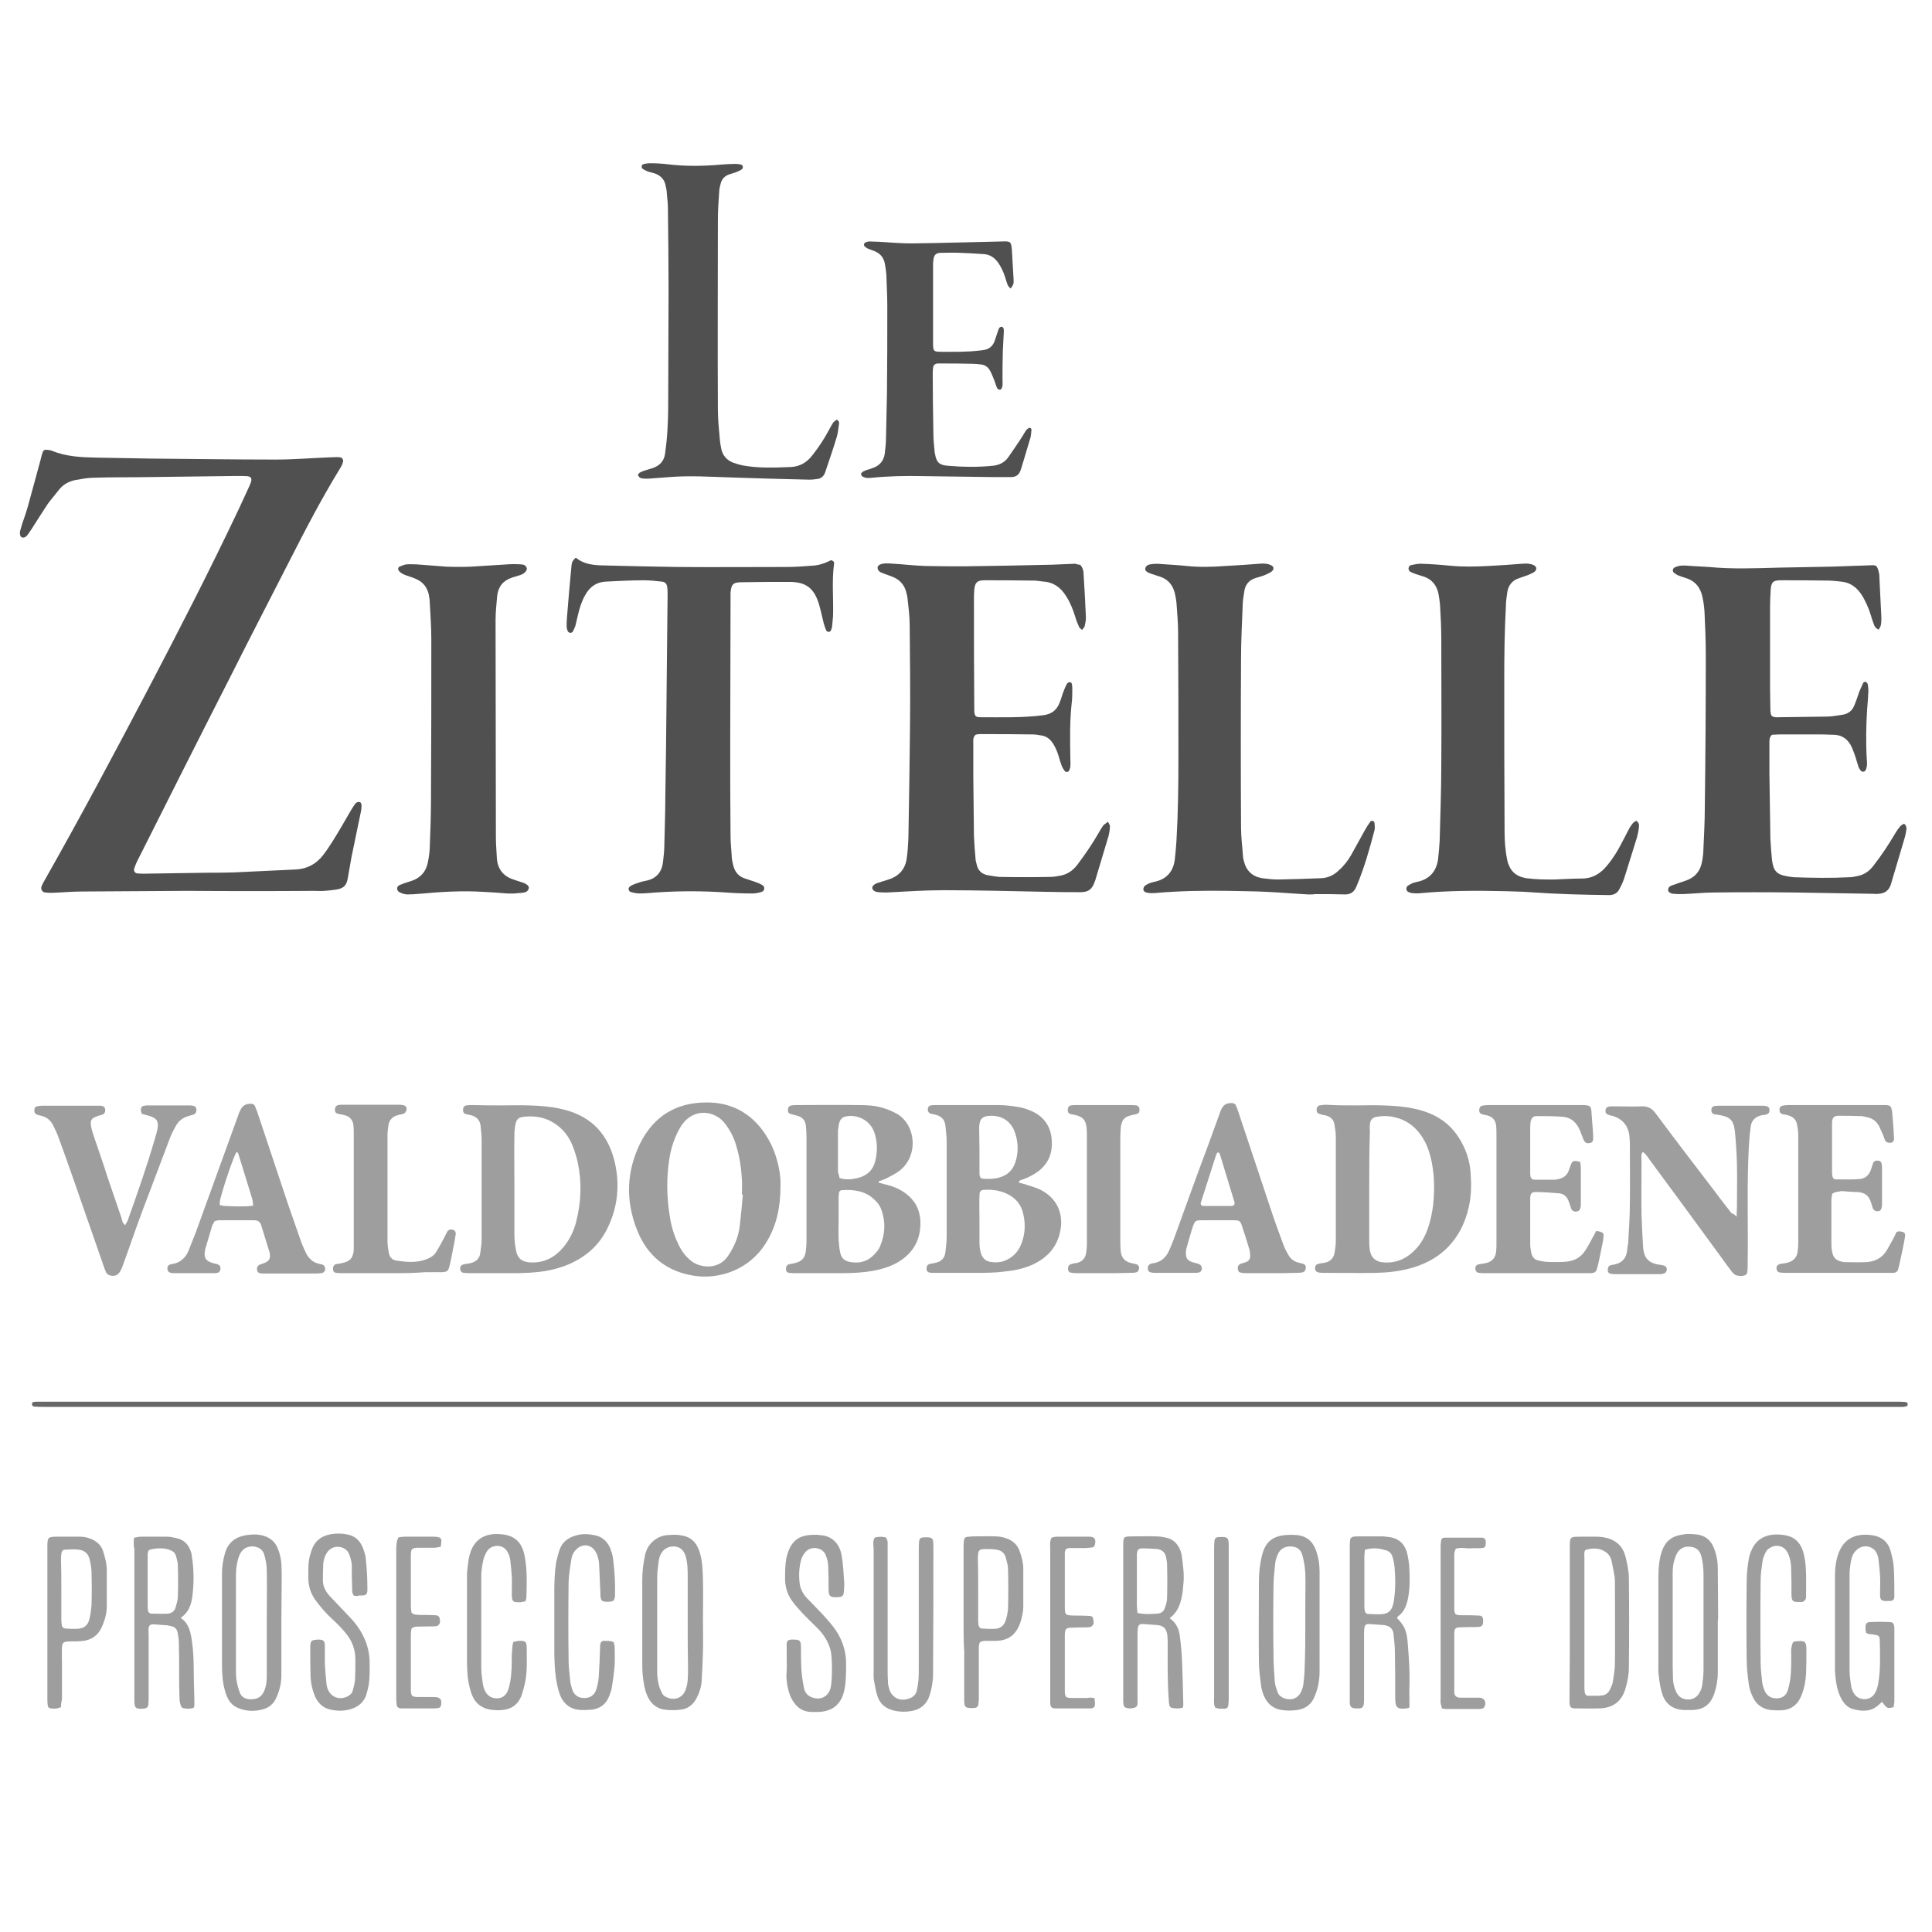 <?xml version="1.0" encoding="utf-8"?>
<!-- Generator: Adobe Illustrator 28.2.0, SVG Export Plug-In . SVG Version: 6.00 Build 0)  -->
<svg version="1.1" id="Livello_1" xmlns="http://www.w3.org/2000/svg" xmlns:xlink="http://www.w3.org/1999/xlink" x="0px" y="0px"
	 viewBox="0 0 595.3 595.3" style="enable-background:new 0 0 595.3 595.3;" xml:space="preserve">
<style type="text/css">
	.st0{fill:#505050;}
	.st1{fill:#9E9E9E;}
	.st2{fill:#676767;}
</style>
<g>
	<path class="st0" d="M57.8,274.5c-10.9,0.1-21.8,0.1-32.6,0.2c-3,0-6.1,0.3-9.1,0.4c-0.7,0-1.5,0-2.2-0.1c-0.9-0.1-1.4-1-1.1-1.9
		c0.2-0.5,0.5-1.1,0.8-1.6c11-19.4,21.5-39.1,31.9-58.9c9.7-18.5,19.2-37,28.1-55.8c1-2.2,2-4.3,3-6.5c0.2-0.4,0.4-0.9,0.6-1.4
		c0.6-1.5,0.2-2.2-1.5-2.2c-2.1-0.1-4.1,0-6.2,0c-7.8,0.1-15.7,0.2-23.5,0.3c-5.7,0.1-11.4,0-17.1,0.2c-1.9,0-3.8,0.4-5.6,0.7
		c-2.1,0.4-3.9,1.4-5.2,3.1c-1.1,1.4-2.3,2.8-3.4,4.3c-1.6,2.4-3.1,4.8-4.7,7.3c-0.5,0.8-1,1.5-1.5,2.2c-0.4,0.5-0.9,1-1.7,0.8
		c-0.5-0.1-0.8-1-0.6-2c0.2-0.8,0.5-1.6,0.7-2.4c0.6-1.7,1.2-3.4,1.7-5.2c1.3-4.8,2.6-9.5,3.9-14.3c0.2-0.7,0.3-1.4,0.6-2.2
		c0.2-0.8,0.7-1,1.5-0.9c0.5,0.1,1,0.1,1.4,0.3c4.4,1.8,9,2,13.6,2.1c5.7,0.1,11.4,0.2,17.1,0.3c12.8,0.1,25.5,0.3,38.3,0.3
		c5.7,0,11.4-0.5,17-0.7c0.9,0,1.8-0.1,2.7,0c0.7,0,1.2,0.8,1,1.4c-0.2,0.7-0.5,1.4-0.9,2c-5.9,9.6-11,19.5-16.1,29.5
		c-5.8,11.4-11.7,22.7-17.4,34.1c-9.8,19.2-19.5,38.5-29.2,57.8c-0.3,0.7-0.6,1.4-0.8,2.1c-0.1,0.6,0.3,1.2,0.9,1.3
		c0.7,0.1,1.5,0.1,2.2,0.1c6.7-0.1,13.3-0.2,20-0.3c2.6,0,5.3,0,7.9-0.1c6.3-0.3,12.7-0.6,19-0.9c3.5-0.2,6.3-1.8,8.4-4.6
		c1-1.3,1.9-2.7,2.8-4.1c2-3.2,3.9-6.5,5.8-9.8c0.4-0.6,0.8-1.3,1.2-1.8c0.2-0.3,0.7-0.5,1.1-0.5c0.6,0,0.8,0.6,0.8,1.1
		c0,0.8-0.1,1.6-0.3,2.4c-0.9,4.5-1.9,9-2.8,13.5c-0.4,2.1-0.7,4.2-1.1,6.3c-0.4,2.4-1.2,3.3-3.6,3.7c-1.2,0.2-2.5,0.3-3.7,0.4
		c-1,0.1-2,0-3,0C83.8,274.6,70.8,274.6,57.8,274.5C57.8,274.6,57.8,274.5,57.8,274.5z"/>
	<path class="st0" d="M332.8,174c0.9,0.9,1.1,2.1,1.1,3.2c0.3,4.4,0.5,8.7,0.7,13.1c0,0.9-0.2,1.8-0.4,2.7c-0.1,0.3-0.4,0.6-0.8,1.1
		c-0.4-0.4-0.8-0.6-0.9-0.9c-0.5-1.1-0.9-2.1-1.2-3.2c-0.7-2.2-1.5-4.3-2.8-6.3c-1.6-2.6-3.8-4.3-7-4.5c-1-0.1-2-0.3-2.9-0.3
		c-5.1-0.1-10.2-0.1-15.3-0.1c-2.2,0-2.9,0.7-3.1,2.9c-0.1,1.1-0.1,2.1-0.1,3.2c0,11.1,0,22.2,0.1,33.4c0,0.2,0,0.5,0,0.7
		c0.1,1.7,0.4,2,2.1,2c6.3,0,12.7,0.2,19-0.6c2.6-0.3,4.3-1.5,5.2-3.9c0.5-1.2,0.8-2.5,1.3-3.7c0.3-0.8,0.6-1.5,1-2.2
		c0.2-0.3,0.7-0.4,1-0.4c0.2,0,0.5,0.4,0.5,0.7c0.1,0.5,0.1,1,0.1,1.5c0,1.5,0,3-0.2,4.4c-0.6,5.6-0.5,11.2-0.4,16.8
		c0,0.8,0.1,1.7,0,2.5c0,0.5-0.2,0.9-0.4,1.4c-0.2,0.4-1,0.5-1.3,0.1c-0.3-0.5-0.7-0.9-0.9-1.5c-0.4-1-0.7-2-1-3.1
		c-0.5-1.6-1.1-3.1-2.1-4.4c-0.8-1.1-1.9-1.8-3.3-2c-0.8-0.1-1.6-0.3-2.5-0.3c-5.5-0.1-11-0.1-16.6-0.1c-0.4,0-0.8,0.1-1.1,0.2
		c-0.9,0.8-0.7,1.9-0.7,2.8c0,3.3,0,6.6,0,9.9c0.1,6.2,0.1,12.4,0.2,18.5c0.1,2.4,0.3,4.8,0.5,7.1c0,0.5,0.2,1,0.3,1.5
		c0.4,2,1.6,3.2,3.6,3.5c1.1,0.2,2.3,0.4,3.4,0.5c5.2,0.1,10.4,0.1,15.6,0c0.9,0,1.8-0.1,2.7-0.3c2.4-0.3,4.3-1.5,5.8-3.5
		c2.4-3.2,4.6-6.4,6.6-9.9c0.4-0.7,0.8-1.4,1.3-2.1c0.3-0.4,0.9-0.7,1.5-1.2c0.3,0.6,0.6,1,0.6,1.4c0,1-0.2,2-0.4,2.9
		c-1.3,4.4-2.6,8.7-3.9,13c-0.1,0.4-0.2,0.8-0.4,1.2c-0.8,2.3-1.9,3.2-4.3,3.2c-3.5,0-7.1,0-10.6-0.1c-10.5-0.2-21.1-0.5-31.6-0.5
		c-5.8,0-11.7,0.4-17.5,0.7c-0.9,0-1.8,0-2.7-0.1c-0.8-0.1-1.5-0.3-1.8-1.1c-0.2-0.6,0.4-1.3,1.5-1.7c0.6-0.2,1.3-0.4,1.9-0.6
		c0.6-0.2,1.3-0.4,1.9-0.6c3.1-1.1,4.9-3.3,5.3-6.5c0.3-2,0.4-4.1,0.5-6.2c0.2-11.5,0.4-23.1,0.5-34.6c0.1-10.3,0-20.6-0.1-30.9
		c0-2.9-0.4-5.7-0.7-8.6c-0.1-0.7-0.3-1.4-0.5-2.1c-0.6-1.9-1.9-3.3-3.7-4.1c-1.1-0.5-2.2-0.8-3.2-1.2c-0.8-0.3-1.8-0.7-1.8-1.8
		c0-0.7,0.9-1.2,2.4-1.3c0.8,0,1.6,0,2.5,0.1c3.3,0.2,6.6,0.6,9.9,0.7c4,0.1,8.1,0.1,12.1,0.1c9-0.1,18-0.3,26.9-0.5
		c2.4-0.1,4.8-0.2,7.2-0.3C331.8,173.9,332.3,174,332.8,174z"/>
	<path class="st0" d="M578.9,194c-1-0.4-1.3-1-1.5-1.6c-0.4-1-0.7-2-1-3c-0.7-2.2-1.6-4.3-2.9-6.3c-1.5-2.2-3.5-3.7-6.3-3.9
		c-1.2-0.1-2.5-0.3-3.7-0.3c-4.9-0.1-9.9-0.1-14.8-0.1c-2.3,0-2.9,0.5-3.1,2.8c-0.1,1.7-0.2,3.5-0.2,5.2c0,8.5,0,17,0,25.5
		c0,2.1,0.1,4.1,0.1,6.2c0,0.4,0,0.8,0.1,1.2c0.1,0.9,0.5,1.2,1.5,1.3c0.3,0,0.7,0,1,0c4.9-0.1,9.9-0.1,14.8-0.2
		c1.5,0,2.9-0.3,4.4-0.5c1.9-0.2,3.3-1.1,4-2.8c0.6-1.4,1.1-2.9,1.6-4.4c0.4-0.9,0.8-1.8,1.2-2.7c0.1-0.2,0.6-0.4,0.8-0.3
		c0.2,0.1,0.5,0.4,0.6,0.7c0.1,0.6,0.2,1.3,0.2,2c-0.1,2-0.2,3.9-0.4,5.9c-0.3,5-0.4,10-0.1,15.1c0.1,1.1,0.2,2.3-0.3,3.4
		c-0.3,0.7-1.1,0.8-1.6,0.2c-0.3-0.4-0.6-0.8-0.7-1.3c-0.3-0.8-0.5-1.7-0.8-2.6c-0.3-1-0.7-2-1.1-3c-1.1-2.6-3-4.1-5.9-4.1
		c-1.1,0-2.1-0.1-3.2-0.1c-4.5,0-8.9,0-13.4,0c-0.7,0-1.5,0.1-2.2,0.1c-0.9,0.8-0.8,1.8-0.8,2.8c0,3,0,5.9,0,8.9
		c0.1,6.8,0.2,13.5,0.3,20.3c0.1,2.2,0.3,4.4,0.5,6.6c0.1,0.6,0.2,1.3,0.4,1.9c0.4,1.5,1.4,2.4,2.9,2.8c1.1,0.3,2.3,0.5,3.4,0.6
		c5.7,0.2,11.4,0.3,17.1,0c0.9,0,1.8-0.2,2.7-0.4c2-0.4,3.6-1.6,4.8-3.2c2.4-3.1,4.6-6.4,6.6-9.8c0.5-0.9,1.1-1.7,1.7-2.4
		c0.3-0.3,0.8-0.5,1.1-0.7c0.7,0.6,0.8,1.2,0.7,1.9c-0.1,0.8-0.3,1.6-0.5,2.4c-1.3,4.3-2.5,8.5-3.8,12.8c-0.2,0.6-0.3,1.1-0.5,1.7
		c-0.6,1.8-1.9,2.7-3.7,2.8c-0.7,0.1-1.3,0-2,0c-8-0.1-16-0.3-24-0.4c-8.2-0.1-16.5-0.1-24.7,0c-3.3,0-6.6,0.4-9.9,0.5
		c-0.9,0-1.8,0-2.7-0.1c-1-0.1-1.7-0.7-1.6-1.2c0-0.8,0.6-1.2,1.2-1.4c0.8-0.3,1.6-0.5,2.3-0.8c0.9-0.3,1.9-0.6,2.8-1
		c2-0.9,3.3-2.4,3.9-4.5c0.3-1.1,0.5-2.3,0.6-3.4c0.2-4.9,0.5-9.7,0.5-14.6c0.2-15.6,0.3-31.1,0.3-46.7c0-4.4-0.2-8.9-0.4-13.3
		c-0.1-1.5-0.3-3-0.6-4.4c-0.6-3-2.2-5.1-5.2-6c-0.8-0.3-1.6-0.5-2.3-0.8c-0.5-0.2-1-0.6-1.4-0.9c-0.4-0.4-0.3-1.2,0.2-1.5
		c0.6-0.3,1.2-0.5,1.9-0.6c1.1-0.1,2.3,0,3.5,0.1c1.7,0.1,3.5,0.2,5.2,0.3c7.2,0.7,14.5,0.4,21.7,0.2c5.4-0.1,10.7-0.2,16.1-0.3
		c3.9-0.1,7.7-0.3,11.6-0.4c2.2-0.1,2.5-0.2,3.1,2.5c0.1,0.5,0.1,1,0.1,1.5c0.2,4,0.4,8.1,0.6,12.1c0,0.8,0,1.7-0.2,2.5
		C579.5,192.9,579.2,193.4,578.9,194z"/>
	<path class="st0" d="M177.3,171.9c0.1,0,0.2,0,0.2,0c2.2,1.8,4.9,2.2,7.6,2.3c7.9,0.2,15.8,0.4,23.7,0.5c11.2,0.1,22.4,0,33.6,0
		c2.6,0,5.3-0.2,7.9-0.4c2.1-0.1,4-0.8,5.8-1.7c0.7,0.2,1,0.6,0.9,1.1c-0.7,5.1-0.2,10.2-0.3,15.3c0,1.3-0.2,2.6-0.3,3.9
		c0,0.4-0.2,0.8-0.3,1.2c-0.1,0.3-0.4,0.6-0.7,0.6c-0.3,0-0.7-0.2-0.8-0.4c-0.3-0.7-0.6-1.5-0.8-2.3c-0.5-2-0.9-4-1.5-6
		c-1.5-4.8-4-6.7-9.1-6.7c-4.9,0-9.7,0-14.6,0.1c-2.7,0-3.3,0.6-3.5,3.3c0,0.5,0,1,0,1.5c0,15-0.1,30-0.1,45c0,9.5,0,19,0.1,28.4
		c0,2.3,0.3,4.6,0.4,6.9c0.1,0.8,0.3,1.6,0.5,2.4c0.5,1.8,1.6,3.1,3.3,3.7c1.1,0.4,2.2,0.7,3.3,1.1c0.8,0.3,1.7,0.6,2.4,1.1
		c0.8,0.5,0.6,1.7-0.3,2c-0.9,0.3-1.9,0.5-2.9,0.5c-2.7,0-5.4-0.1-8.1-0.3c-7.2-0.5-14.5-0.5-21.7,0c-1.6,0.1-3.3,0.3-4.9,0.3
		c-0.9,0-1.8-0.2-2.6-0.4c-1-0.3-1.1-1.4-0.2-1.9c0.8-0.5,1.8-0.8,2.7-1.1c0.8-0.3,1.6-0.4,2.4-0.6c3-0.7,4.6-2.8,4.9-5.8
		c0.2-1.7,0.4-3.4,0.4-5.2c0.1-4.9,0.3-9.7,0.3-14.6c0.2-11,0.3-22.1,0.4-33.1c0.1-9.7,0.2-19.4,0.3-29.2c0-0.8,0-1.7-0.1-2.5
		c-0.2-1.1-0.6-1.6-1.8-1.7c-1.8-0.2-3.6-0.4-5.4-0.4c-3.9,0-7.7,0.2-11.6,0.4c-3,0.1-5.1,1.6-6.5,4.2c-1.1,1.9-1.7,3.9-2.2,6
		c-0.3,1.1-0.5,2.3-0.8,3.4c-0.2,0.6-0.5,1.2-0.8,1.8c-0.4,0.6-1.3,0.5-1.6-0.2c-0.1-0.4-0.3-0.8-0.3-1.2c0-1,0-2,0.1-3
		c0.4-5.3,0.9-10.7,1.4-16C176.3,173,176.3,173,177.3,171.9z"/>
	<path class="st0" d="M403.1,275.6c-3.9-0.2-8.4-0.6-12.8-0.8c-3.9-0.2-7.9-0.2-11.9-0.3c-7.3-0.1-14.5,0-21.7,0.6
		c-0.7,0.1-1.3,0.1-2,0.1c-0.5,0-1-0.1-1.5-0.2c-0.5-0.1-0.9-0.5-0.9-1c0-0.4,0.2-0.8,0.5-1.1c0.4-0.3,1-0.6,1.5-0.8
		c0.6-0.2,1.3-0.4,1.9-0.5c3.5-0.9,5.4-3.3,5.8-6.9c0.2-1.9,0.4-3.8,0.5-5.7c0.5-8.5,0.6-17,0.6-25.4c0-12.9,0-25.9-0.1-38.8
		c0-3-0.3-6.1-0.5-9.1c-0.1-1-0.3-2-0.5-2.9c-0.6-2.5-2.1-4.3-4.5-5.1c-0.9-0.3-1.9-0.6-2.8-0.9c-1.4-0.5-2-1-1.8-1.7
		c0.3-1.1,1.3-1.2,2.2-1.3c0.9-0.1,1.8-0.1,2.7,0c2.6,0.2,5.3,0.3,7.9,0.6c4,0.4,7.9,0.3,11.8,0c3.5-0.2,7.1-0.4,10.6-0.7
		c1.2-0.1,2.3-0.1,3.4,0.4c1.1,0.4,1.2,1.4,0.2,2.1c-0.6,0.4-1.3,0.7-2,1c-0.9,0.4-1.9,0.6-2.8,0.9c-2,0.6-3.2,2-3.5,4.1
		c-0.2,1.5-0.5,2.9-0.5,4.4c-0.2,5.4-0.5,10.9-0.5,16.3c-0.1,17.4-0.1,34.8,0,52.1c0,3,0.4,5.9,0.6,8.9c0,0.5,0.2,1,0.3,1.5
		c0.7,2.9,2.6,4.7,5.6,5.2c1.6,0.2,3.3,0.4,4.9,0.4c4.4-0.1,8.9-0.2,13.3-0.4c2.2-0.1,4-1,5.5-2.5c1.5-1.3,2.7-2.9,3.7-4.6
		c1.4-2.5,2.8-5.1,4.2-7.6c0.5-0.9,1.1-1.8,1.7-2.7c0.4-0.5,1.2-0.3,1.3,0.3c0.1,0.8,0.2,1.7,0,2.4c-1.5,5.7-3.1,11.4-5.4,16.9
		c-0.1,0.3-0.3,0.6-0.4,0.9c-0.7,1.3-1.7,1.9-3.2,1.9c-3.1-0.1-6.3-0.1-9.4-0.1C404.8,275.6,404.2,275.6,403.1,275.6z"/>
	<path class="st0" d="M504.2,252.9c0.8,0.6,0.9,1.2,0.8,1.9c-0.1,1.1-0.3,2.1-0.6,3.2c-1.3,4.2-2.6,8.3-3.9,12.5
		c-0.4,1.2-0.9,2.3-1.5,3.4c-0.6,1.3-1.7,1.9-3.2,1.9c-8.2-0.1-16.3-0.3-24.4-0.9c-2.5-0.2-5.1-0.2-7.7-0.3
		c-8.7-0.2-17.3-0.2-25.9,0.6c-0.8,0.1-1.6,0.1-2.5,0c-0.4,0-0.8-0.1-1.2-0.3c-0.9-0.3-1-1.4-0.3-2c0.5-0.3,1-0.6,1.5-0.8
		c0.6-0.2,1.3-0.4,1.9-0.5c3.5-0.9,5.4-3.3,5.9-6.8c0.2-1.9,0.4-3.8,0.5-5.7c0.2-7.9,0.5-15.8,0.5-23.7c0.1-12.9,0-25.7,0-38.6
		c0-3.5-0.2-7.1-0.4-10.6c-0.1-1.1-0.3-2.3-0.5-3.4c-0.6-2.6-2.1-4.4-4.7-5.2c-0.6-0.2-1.3-0.4-1.9-0.6c-0.6-0.2-1.2-0.4-1.8-0.7
		c-0.5-0.2-0.8-0.6-0.8-1.2c0.1-0.6,0.4-0.9,0.9-1c1-0.2,1.9-0.4,2.9-0.4c3,0.1,5.9,0.3,8.9,0.6c4,0.4,7.9,0.3,11.8,0.1
		c3.5-0.2,7.1-0.4,10.6-0.7c1.2-0.1,2.3-0.1,3.4,0.4c1,0.4,1.2,1.4,0.3,2.1c-0.6,0.4-1.3,0.7-2,1c-0.8,0.3-1.7,0.6-2.6,0.9
		c-2.3,0.7-3.5,2.3-3.8,4.6c-0.2,1.4-0.4,2.8-0.4,4.2c-0.4,7.4-0.5,14.8-0.5,22.2c0,15.7,0,31.3,0.1,47c0,3,0.2,5.9,0.8,8.8
		c0.1,0.5,0.2,1,0.4,1.4c0.9,2.6,2.9,3.9,5.5,4.3c2.9,0.4,5.7,0.4,8.6,0.4c2.9-0.1,5.8-0.3,8.6-0.3c2.7,0,4.9-1.1,6.8-3
		c1.6-1.7,2.9-3.6,4.1-5.6c1.3-2.3,2.5-4.7,3.7-7C502.7,254.3,503,253.4,504.2,252.9z"/>
	<path class="st0" d="M156.2,275.3c-2.5-0.2-4.9-0.4-7.4-0.5c-6.5-0.4-13,0-19.5,0.6c-1.2,0.1-2.5,0.2-3.7,0.2
		c-0.7,0-1.5-0.2-2.1-0.5c-0.6-0.2-1.1-0.6-1.1-1.2c-0.1-0.7,0.4-1.1,1-1.3c0.5-0.2,1.1-0.4,1.6-0.6c0.6-0.2,1.3-0.4,1.9-0.6
		c2.6-0.9,4.3-2.7,4.9-5.5c0.3-1.4,0.5-2.8,0.6-4.2c0.2-5.2,0.4-10.4,0.4-15.6c0.1-16.4,0.1-32.8,0.1-49.2c0-3.9-0.3-7.7-0.5-11.6
		c0-0.7-0.2-1.5-0.3-2.2c-0.5-2.1-1.7-3.7-3.7-4.6c-1-0.5-2.1-0.8-3.2-1.2c-0.9-0.3-1.7-0.7-2.3-1.4c-0.3-0.4-0.3-1.1,0.2-1.3
		c0.7-0.3,1.4-0.6,2.1-0.7c1.1-0.1,2.1,0,3.2,0c3,0.2,6.1,0.5,9.1,0.7c2.5,0.1,5.1,0.1,7.7,0c3.7-0.2,7.4-0.5,11.1-0.7
		c1.4-0.1,2.8-0.1,4.2,0c0.7,0,1.5,0.2,1.8,1.1c0.2,0.6-0.4,1.4-1.3,1.9c-0.4,0.2-0.9,0.4-1.4,0.5c-0.6,0.2-1.3,0.4-1.9,0.6
		c-2.7,0.9-4.2,2.8-4.5,5.6c-0.2,2.5-0.5,4.9-0.5,7.4c0,22.3,0.1,44.7,0.1,67c0,2.1,0.2,4.3,0.3,6.4c0.2,3.2,1.8,5.4,4.8,6.5
		c0.8,0.3,1.6,0.5,2.4,0.8c0.5,0.2,1.1,0.3,1.6,0.6c0.8,0.4,1.2,1,1,1.5c-0.2,0.7-0.7,1.1-1.4,1.2c-0.6,0.1-1.3,0.2-2,0.2
		C158.3,275.4,157.2,275.3,156.2,275.3C156.2,275.3,156.2,275.3,156.2,275.3z"/>
	<path class="st0" d="M257.8,129.3c0.8,0.4,0.8,1,0.7,1.5c-0.2,1.2-0.3,2.5-0.6,3.6c-1.1,3.7-2.4,7.4-3.6,11
		c-0.4,1.3-1.3,2.1-2.6,2.2c-0.7,0.1-1.5,0.2-2.2,0.2c-8.2-0.2-16.5-0.4-24.7-0.7c-6.2-0.2-12.3-0.6-18.5-0.1
		c-2.2,0.2-4.4,0.3-6.7,0.5c-0.7,0-1.5,0-2.2-0.2c-0.3-0.1-0.6-0.5-0.8-0.8c-0.1-0.2,0.2-0.6,0.4-0.8c0.5-0.3,1-0.5,1.6-0.7
		c0.9-0.3,1.7-0.5,2.6-0.8c2-0.7,3.4-2.1,3.7-4.3c0.4-2.8,0.7-5.6,0.8-8.3c0.2-3.5,0.2-6.9,0.2-10.4c0-10.5,0.1-21.1,0.1-31.6
		c0-8.5-0.1-17-0.2-25.5c0-1.8-0.3-3.6-0.4-5.4c-0.1-0.6-0.3-1.3-0.4-1.9c-0.4-1.6-1.5-2.7-3.1-3.3c-0.8-0.3-1.6-0.4-2.4-0.7
		c-0.5-0.2-1.1-0.5-1.5-0.8c-0.5-0.3-0.3-1.3,0.2-1.4c0.7-0.2,1.5-0.3,2.2-0.3c1.7,0,3.5,0.1,5.2,0.3c5.6,0.7,11.2,0.6,16.8,0.1
		c1.4-0.1,2.8-0.2,4.2-0.2c0.6,0,1.2,0.1,1.7,0.2c0.3,0.1,0.6,0.4,0.6,0.7c0,0.3-0.1,0.7-0.4,0.8c-0.5,0.4-1.1,0.6-1.8,0.9
		c-0.6,0.2-1.3,0.4-1.9,0.6c-1.3,0.4-2.3,1.3-2.7,2.7c-0.2,0.9-0.5,1.8-0.5,2.7c-0.2,2.9-0.4,5.8-0.4,8.6c0,19.4-0.1,38.9,0,58.3
		c0,3.1,0.3,6.2,0.6,9.4c0.1,0.9,0.2,1.8,0.4,2.7c0.4,2.2,1.7,3.7,3.8,4.5c0.9,0.3,1.9,0.6,2.8,0.8c4.9,0.9,9.8,0.7,14.8,0.5
		c2.8-0.1,5-1.4,6.7-3.6c1.8-2.3,3.5-4.8,4.9-7.4c0.5-0.9,1-1.9,1.6-2.8C257.1,129.8,257.5,129.6,257.8,129.3z"/>
	<path class="st0" d="M311.4,88.9c-0.3-0.3-0.6-0.5-0.8-0.9c-0.4-0.8-0.6-1.7-0.9-2.6c-0.5-1.6-1.2-3.1-2.1-4.4
		c-1.1-1.6-2.6-2.6-4.5-2.7c-2.5-0.2-4.9-0.3-7.4-0.4c-1.9-0.1-3.8,0-5.7,0c-1.6,0-2.2,0.6-2.4,2.2c-0.1,0.6-0.1,1.2-0.1,1.7
		c0,8,0,16,0,24c0,2.4,0.2,2.6,2.5,2.6c4,0,7.9,0.1,11.9-0.4c0.2,0,0.5,0,0.7-0.1c1.9-0.1,3.3-1.1,3.9-2.9c0.4-1.1,0.7-2.2,1.1-3.3
		c0.2-0.5,0.4-1.1,1.2-1c0.6,0.4,0.5,1,0.5,1.5c-0.1,2-0.2,4-0.3,5.9c-0.1,3-0.1,5.9-0.1,8.9c0,1,0.2,2-0.4,2.9
		c-0.1,0.2-0.6,0.2-0.8,0.1c-0.3-0.1-0.5-0.5-0.6-0.7c-0.3-0.8-0.5-1.6-0.8-2.3c-0.4-1-0.8-2-1.3-2.9c-0.6-1-1.5-1.7-2.8-1.8
		c-0.8-0.1-1.6-0.2-2.5-0.2c-3.4-0.1-6.8-0.1-10.1-0.1c-0.2,0-0.5,0-0.7,0c-0.9,0.1-1.3,0.5-1.4,1.4c-0.1,0.7-0.1,1.5-0.1,2.2
		c0,5.9,0.1,11.9,0.2,17.8c0,2,0.2,3.9,0.4,5.9c0,0.2,0,0.3,0.1,0.5c0.4,2.6,1.3,3.5,3.8,3.7c4.7,0.4,9.4,0.5,14.1,0
		c1.9-0.2,3.5-1,4.6-2.5c1.6-2.3,3.2-4.6,4.7-7c0.5-0.8,0.9-1.8,1.9-2.2c0.6,0.1,0.7,0.5,0.6,0.9c-0.1,0.7-0.1,1.5-0.3,2.2
		c-0.9,3-1.8,6-2.7,9c-0.1,0.3-0.2,0.6-0.3,0.9c-0.4,1.4-1.4,2.2-2.9,2.2c-1.9,0-3.8,0-5.7,0c-7.3-0.1-14.7-0.2-22-0.3
		c-5-0.1-10.1,0-15.1,0.5c-1,0.1-2,0.2-2.9-0.3c-0.3-0.1-0.5-0.5-0.6-0.7c0-0.3,0.2-0.6,0.5-0.8c0.4-0.3,0.9-0.4,1.3-0.6
		c0.7-0.2,1.4-0.4,2.1-0.7c1.9-0.7,3.1-2.2,3.4-4.2c0.2-1.6,0.4-3.3,0.4-4.9c0.1-4.6,0.2-9.2,0.3-13.8c0.1-9,0.1-18,0.1-26.9
		c0-3.3-0.2-6.6-0.3-9.9c-0.1-1.1-0.3-2.3-0.5-3.4c-0.4-1.7-1.4-2.9-3.1-3.6c-0.7-0.3-1.4-0.5-2.1-0.8c-0.4-0.2-0.7-0.4-1-0.7
		c-0.3-0.3-0.2-0.9,0.1-1.1c0.4-0.2,0.9-0.4,1.4-0.4c1,0,2,0.1,3,0.1c3.3,0.2,6.6,0.5,9.9,0.5c9.3-0.1,18.6-0.4,27.9-0.6
		c2.7-0.1,2.9,0,3.1,2.8c0.2,2.9,0.3,5.8,0.5,8.6C312.4,87.6,312.3,87.6,311.4,88.9z"/>
	<path class="st1" d="M417.9,340.6c2.7,0,5.4-0.1,8.2,0c3.2,0.1,6.4,0.3,9.6,1c5.7,1.2,10.5,3.8,13.7,8.8c2.1,3.2,3.4,6.8,3.7,10.6
		c0.3,3.6,0.3,7.2-0.5,10.8c-1.1,5.1-3.4,9.6-7.2,13.2c-3,2.8-6.6,4.6-10.5,5.7c-3.5,1-7.1,1.4-10.7,1.5c-5.4,0.1-10.7,0-16.1,0
		c-0.6,0-1.2,0-1.7-0.1c-0.8-0.1-1.2-0.6-1.2-1.3c0-0.8,0.3-1.2,1.1-1.4c0.7-0.2,1.5-0.2,2.2-0.4c1.5-0.4,2.4-1.4,2.7-2.9
		c0.2-1.2,0.4-2.5,0.4-3.7c0-10.7,0-21.4,0-32.1c0-1.2-0.2-2.5-0.4-3.7c-0.2-1.6-1.2-2.5-2.7-2.9c-0.6-0.1-1.1-0.2-1.7-0.4
		c-0.9-0.2-1.2-0.7-1.1-1.6c0.1-0.5,0.3-1,0.9-1.1c0.6-0.1,1.3-0.2,2-0.2C411.6,340.6,414.7,340.6,417.9,340.6z M421.9,365.3
		c0,5.6,0,11.2,0,16.8c0,0.8,0,1.6,0.1,2.5c0.3,2.9,1.8,4.3,4.7,4.4c4,0.2,7.2-1.5,9.8-4.4c1.6-1.8,2.7-3.9,3.5-6.2
		c0.8-2.3,1.3-4.8,1.6-7.2c0.5-4.9,0.4-9.9-0.8-14.7c-0.5-2-1.2-3.9-2.3-5.7c-2-3.3-4.8-5.6-8.6-6.5c-1.9-0.5-3.8-0.5-5.6-0.2
		c-1.5,0.2-2.1,1-2.2,2.5c-0.1,0.7,0,1.5,0,2.2C421.9,354.3,421.9,359.8,421.9,365.3z"/>
	<path class="st1" d="M270.7,364.4c0.8,0.2,1.5,0.4,2.3,0.6c2.1,0.5,4.1,1.3,5.9,2.6c2.9,2.1,4.5,4.9,4.7,8.6
		c0.2,6-2.4,10.3-7.6,13.1c-2.9,1.5-6,2.2-9.2,2.6c-3.1,0.4-6.2,0.4-9.4,0.4c-4,0-8.1,0-12.1,0c-0.7,0-1.5,0-2.2-0.1
		c-0.5-0.1-0.9-0.4-0.9-1c-0.1-0.8,0.2-1.4,0.8-1.6c0.6-0.2,1.3-0.2,1.9-0.4c2.1-0.5,3.1-1.5,3.4-3.7c0.1-1,0.2-2,0.2-3
		c0-10.8,0-21.6,0-32.4c0-1.1-0.1-2.3-0.2-3.4c-0.2-1.5-1.1-2.5-2.6-2.9c-0.6-0.2-1.3-0.3-1.9-0.5c-0.8-0.2-1.1-0.6-1-1.4
		c0-0.8,0.4-1.2,1.2-1.3c0.5-0.1,1-0.1,1.5-0.1c6.3,0,12.7-0.1,19,0c2.5,0,5.1,0.1,7.6,0.9c1.4,0.4,2.8,1,4.1,1.7
		c5.9,3.2,7.1,12.9,0.9,17.7c-1.2,0.9-2.5,1.5-3.8,2.2c-0.7,0.4-1.5,0.6-2.3,0.9C270.7,364.1,270.7,364.3,270.7,364.4z M258.4,375.7
		C258.4,375.7,258.4,375.7,258.4,375.7c0,2.1-0.1,4.1,0,6.2c0.1,1.4,0.2,2.8,0.5,4.1c0.3,1.5,1.2,2.5,2.8,2.8c2.5,0.5,4.9,0.2,7-1.6
		c1.1-1,2.1-2.1,2.6-3.5c1.4-3.5,1.6-7,0.4-10.6c-0.4-1.3-1.1-2.4-2.1-3.3c-2.8-2.8-6.3-3.3-10-3.1c-0.7,0-1.1,0.4-1.1,1.1
		c-0.1,0.6-0.1,1.1-0.1,1.7C258.4,371.5,258.4,373.6,258.4,375.7z M258.7,363c2,0.6,3.8,0.4,5.5,0c2.9-0.7,4.8-2.4,5.5-5.3
		c0.7-2.9,0.7-5.9-0.3-8.8c-1.2-3.4-4.6-5.4-8.2-5c-1.6,0.2-2.3,0.8-2.7,2.4c-0.1,0.6-0.2,1.3-0.3,2c0,4.3,0,8.6,0,12.8
		C258.4,361.8,258.6,362.4,258.7,363z"/>
	<path class="st1" d="M154.7,340.6c2.7,0,5.4-0.1,8.2,0c3.2,0.1,6.4,0.3,9.6,1c8.8,1.8,14.4,7,16.7,15.6c1.9,7.3,1.3,14.6-2.1,21.4
		c-2.5,5.1-6.5,8.6-11.7,10.9c-3.3,1.4-6.7,2.2-10.3,2.5c-2.8,0.3-5.6,0.3-8.4,0.3c-3.9,0-7.7,0-11.6,0c-0.7,0-1.5,0-2.2-0.1
		c-0.7-0.1-1-0.5-1.1-1.1c-0.1-0.8,0.3-1.3,1-1.5c0.7-0.2,1.5-0.2,2.2-0.4c1.7-0.4,2.8-1.4,3-3.2c0.2-1.4,0.4-2.8,0.4-4.2
		c0-10.3,0-20.6,0-30.9c0-1.3-0.2-2.6-0.3-3.9c-0.2-1.9-1.3-3-3.1-3.4c-0.5-0.1-1-0.2-1.4-0.3c-0.7-0.2-1-0.7-0.9-1.5
		c0-0.7,0.4-1.1,1-1.2c0.7-0.1,1.3-0.1,2-0.1C148.6,340.6,151.7,340.6,154.7,340.6z M158.5,364.9c0,5,0,10,0,15.1
		c0,1.6,0.1,3.1,0.4,4.7c0.4,3,1.8,4.2,4.8,4.3c4.1,0.1,7.3-1.6,9.9-4.7c2-2.4,3.3-5.2,4-8.1c1.5-6,1.7-12.1,0.4-18.1
		c-0.4-1.8-1-3.7-1.7-5.4c-1.4-3.3-3.7-5.8-6.9-7.4c-2.5-1.2-5.2-1.5-8-1.2c-1.7,0.2-2.3,0.8-2.6,2.5c-0.2,1-0.3,2.1-0.3,3.2
		C158.4,354.7,158.5,359.8,158.5,364.9z"/>
	<path class="st1" d="M313.9,364.4c0.5,0.1,1.1,0.3,1.6,0.4c1.7,0.6,3.5,1,5.1,1.8c5,2.5,7.2,7.3,6.1,12.7c-1,5.1-4.1,8.3-8.6,10.4
		c-2.7,1.2-5.6,1.8-8.6,2.1c-3,0.4-6.1,0.4-9.1,0.4c-3.8,0-7.6,0-11.4,0c-0.7,0-1.3,0-2,0c-1.1-0.1-1.5-0.4-1.5-1.3
		c0-0.9,0.3-1.3,1.2-1.5c0.6-0.1,1.3-0.2,1.9-0.4c1.6-0.4,2.5-1.5,2.7-3.1c0.2-1.7,0.4-3.4,0.4-5.2c0-9.6,0-19.1,0-28.7
		c0-1.7-0.2-3.4-0.4-5.2c-0.2-1.8-1.2-2.8-2.9-3.3c-0.5-0.1-1-0.2-1.4-0.3c-0.9-0.2-1.2-0.8-1.1-1.6c0.1-0.5,0.3-0.9,0.9-1
		c0.6-0.1,1.1-0.1,1.7-0.1c6.3,0,12.7,0,19,0c1.9,0,3.8,0.2,5.7,0.5c1.5,0.2,2.9,0.6,4.3,1.2c3.7,1.5,6,4.3,6.5,8.3
		c0.5,4.2-0.6,7.8-4.2,10.5c-1.4,1-2.9,1.8-4.6,2.4C314.8,363.6,314.1,363.5,313.9,364.4z M301.8,376.1
		C301.8,376.1,301.8,376.1,301.8,376.1c0,2.3,0,4.6,0,6.9c0,1.2,0.2,2.5,0.6,3.6c0.5,1.2,1.4,2,2.7,2.2c1.8,0.3,3.6,0.2,5.3-0.7
		c2.2-1.1,3.6-2.9,4.4-5.1c1.2-3.2,1.2-6.5,0.3-9.7c-0.7-2.3-2.1-4-4.3-5.2c-2.3-1.2-4.7-1.6-7.2-1.5c-1.4,0-1.8,0.4-1.8,1.8
		C301.7,371,301.8,373.5,301.8,376.1z M301.8,354.2C301.8,354.2,301.8,354.2,301.8,354.2c0,1.8,0,3.6,0,5.4c0,0.7,0,1.5,0,2.2
		c0.1,1,0.4,1.4,1.3,1.4c1.6,0.1,3.3,0.1,4.9-0.4c2.4-0.7,4-2.2,4.8-4.5c1.1-3.2,1-6.5-0.2-9.7c-1.2-3.1-3.8-4.8-7.1-4.8
		c-2.8,0-3.7,0.9-3.8,3.6C301.7,349.7,301.8,352,301.8,354.2z"/>
	<path class="st1" d="M240.5,365c0,7.3-1.3,12.9-4.5,18c-5.1,8.3-14.5,11.3-22.1,10.1c-8.6-1.3-14.5-6.2-17.6-14.1
		c-3.6-9-3.3-18.1,1-26.8c4.2-8.3,11.1-12.5,20.3-12.5c8.5-0.1,15,4,19.2,11.4C239,354.8,240.6,360.6,240.5,365z M228.9,368.1
		c-0.1,0-0.2,0-0.3,0c0-1.6,0.1-3.1,0-4.7c-0.2-3.5-0.7-6.9-1.7-10.2c-0.7-2.6-1.9-4.9-3.5-7c-3-3.9-9.2-4.9-13,0
		c-0.5,0.6-0.9,1.4-1.3,2.1c-1.4,2.6-2.3,5.5-2.8,8.4c-1,6.1-0.9,12.1,0.1,18.2c0.5,3.4,1.6,6.7,3.3,9.8c0.8,1.4,1.8,2.6,3,3.6
		c2.7,2.4,8.4,3.1,11.4-1c0.8-1.1,1.5-2.3,2.1-3.6c1-2.1,1.6-4.3,1.8-6.6C228.4,374,228.6,371,228.9,368.1z"/>
	<path class="st1" d="M535.1,374.9c0-1.5,0.1-2.3,0.1-3.1c0-4.4,0.1-8.9,0-13.3c-0.1-3.2-0.3-6.4-0.6-9.6c-0.4-3.8-1.4-4.8-5.2-5.4
		c-0.3-0.1-0.7-0.1-1-0.1c-0.7-0.2-1-0.5-1.1-1.2c0-0.8,0.3-1.3,1-1.4c0.6-0.1,1.1-0.1,1.7-0.1c4.2,0,8.4,0,12.6,0
		c0.5,0,1,0,1.5,0.1c0.7,0.1,1.1,0.5,1.1,1.1c0.1,0.8-0.2,1.3-1,1.5c-0.4,0.1-0.8,0.2-1.2,0.2c-2.1,0.4-3.4,1.6-3.6,3.8
		c-0.2,1.7-0.4,3.4-0.5,5.2c-0.7,12.3-0.2,24.5-0.4,36.8c0,0.8,0,1.6-0.1,2.5c0,0.2-0.2,0.5-0.3,0.8c-0.9,0.6-2,0.5-3,0.3
		c-0.6-0.2-1.1-0.7-1.5-1.2c-1.1-1.4-2.1-2.8-3.1-4.2c-7.3-10-14.7-20.1-22.1-30.1c-0.6-0.9-1.2-1.8-2.2-2.6
		c-0.2,0.4-0.4,0.6-0.4,0.9c-0.1,0.7,0,1.3,0,2c0,5.6-0.1,11.2,0,16.8c0.1,3.3,0.3,6.6,0.5,9.9c0,0.4,0.1,0.8,0.2,1.2
		c0.4,2.1,1.7,3.3,3.8,3.8c0.7,0.2,1.5,0.2,2.2,0.4c0.8,0.2,1.3,0.8,1,1.7c-0.1,0.3-0.4,0.7-0.8,0.8c-0.5,0.2-1.1,0.2-1.7,0.2
		c-4.4,0-8.7,0-13.1,0c-0.5,0-1,0-1.5-0.1c-0.7-0.1-1-0.5-1-1.2c0-0.7,0.2-1.2,0.8-1.4c0.5-0.2,1.1-0.2,1.7-0.4
		c1.9-0.5,3.1-1.8,3.4-3.8c0.1-1,0.3-2,0.4-2.9c0.2-3.9,0.5-7.9,0.5-11.8c0.1-6.3,0-12.5,0-18.8c0-0.9-0.1-1.8-0.2-2.7
		c-0.5-2.9-2.2-4.7-4.9-5.6c-0.4-0.1-0.8-0.2-1.2-0.3c-1-0.3-1.3-0.7-1.2-1.5c0.1-0.8,0.5-1.1,1.6-1.2c0.7,0,1.3,0,2,0
		c2.5,0,4.9,0.1,7.4,0c1.9-0.1,3.2,0.5,4.4,2.1c6.1,8.2,12.3,16.3,18.5,24.4c1.6,2.2,3.3,4.3,5,6.5
		C534,373.9,534.4,374.2,535.1,374.9z"/>
	<path class="st1" d="M491.8,379.3c0.6,0.1,0.9,0.1,1.2,0.2c1,0.3,1.2,0.6,1.1,1.6c-0.1,0.8-0.2,1.6-0.4,2.4c-0.5,2.3-0.9,4.7-1.5,7
		c-0.4,1.5-0.7,1.7-2.2,1.8c-0.6,0-1.2,0-1.7,0c-10,0-20.1,0-30.1,0c-0.8,0-1.6,0-2.5-0.1c-0.7-0.1-1-0.5-1.1-1.1
		c-0.1-0.8,0.3-1.4,1-1.5c0.7-0.2,1.5-0.2,2.2-0.4c1.9-0.4,3-1.6,3.2-3.6c0.1-0.8,0.1-1.6,0.1-2.5c0-11.2,0-22.4,0-33.6
		c0-0.9,0-1.8-0.1-2.7c-0.2-1.6-1.1-2.7-2.7-3.1c-0.5-0.1-1-0.2-1.4-0.3c-0.9-0.2-1.2-0.7-1.1-1.6c0.1-0.5,0.3-1,0.9-1.1
		c0.6-0.1,1.1-0.2,1.7-0.2c9.7,0,19.4,0,29.2,0c0.1,0,0.2,0,0.2,0c2.3,0.1,2.5,0.3,2.6,2.6c0.1,1.7,0.3,3.4,0.4,5.2
		c0.1,0.8,0.1,1.6,0.1,2.5c0,0.9-0.3,1.3-1.1,1.4c-0.9,0.2-1.4-0.1-1.8-0.9c-0.4-0.9-0.7-1.8-1.1-2.8c-1-2.5-2.7-4.2-5.5-4.4
		c-2.6-0.2-5.3-0.2-7.9-0.2c-1.2,0-1.7,0.7-1.9,1.9c-0.1,0.6-0.1,1.2-0.1,1.7c0,4.4,0,8.7,0,13.1c0,0.4,0,0.8,0,1.2
		c0.1,1.3,0.4,1.7,1.6,1.7c2,0,4,0,5.9,0c0.4,0,0.8-0.1,1.2-0.2c1.6-0.3,2.7-1.2,3.2-2.7c0.2-0.5,0.3-0.9,0.5-1.4
		c0.6-1.6,0.8-1.7,3-1.2c0.1,0.6,0.2,1.2,0.2,1.9c0,3.7,0,7.4,0,11.1c0,0.3,0,0.7-0.1,1c-0.1,0.8-0.5,1.2-1.2,1.3
		c-0.9,0.1-1.4-0.2-1.7-1c-0.3-0.8-0.5-1.6-0.8-2.3c-0.5-1.3-1.5-2.2-2.9-2.3c-2.4-0.2-4.8-0.4-7.1-0.4c-1.4,0-1.7,0.4-1.8,1.8
		c0,0.3,0,0.7,0,1c0,4.4,0,8.9,0,13.3c0,1,0.2,2,0.4,2.9c0.3,1.1,1,1.9,2.2,2.1c0.7,0.2,1.5,0.3,2.2,0.4c1.9,0.1,3.8,0.1,5.7,0
		c2.8-0.1,5.1-1.2,6.6-3.7c0.8-1.2,1.5-2.6,2.2-3.9C491.1,380.8,491.4,380.1,491.8,379.3z"/>
	<path class="st1" d="M564.5,367.9c0,0.6-0.2,1.3-0.2,2c0,4.4,0,8.7,0,13.1c0,0.8,0,1.7,0.2,2.5c0.3,2,1.2,2.9,3.2,3.3
		c0.4,0.1,0.8,0.1,1.2,0.1c2,0,4,0.1,5.9,0c2.8-0.1,5.1-1.2,6.6-3.7c0.6-1.1,1.2-2.1,1.8-3.2c0.4-0.8,0.8-1.6,1.2-2.4
		c0.3-0.1,0.6-0.2,0.8-0.2c1.8,0.2,2,0.5,1.7,2.2c-0.5,2.8-1.1,5.5-1.7,8.2c-0.1,0.4-0.2,0.8-0.3,1.2c-0.2,0.8-0.8,1.2-1.6,1.2
		c-0.6,0-1.2,0-1.7,0c-10.3,0-20.6,0-30.9,0c-0.7,0-1.5,0-2.2-0.1c-0.7-0.1-1-0.5-1.1-1.1c-0.1-0.8,0.3-1.3,1-1.5
		c0.7-0.2,1.5-0.2,2.2-0.4c1.9-0.4,3.1-1.6,3.3-3.5c0.1-0.9,0.2-1.8,0.2-2.7c0-11,0-22.1,0-33.1c0-1.1-0.2-2.3-0.4-3.4
		c-0.3-1.4-1.2-2.3-2.6-2.7c-0.6-0.2-1.3-0.3-1.9-0.4c-0.6-0.2-0.9-0.6-0.9-1.3c0-0.7,0.3-1.2,0.9-1.3c0.6-0.1,1.1-0.2,1.7-0.2
		c9.8,0,19.6,0,29.4,0c0.7,0,1.5-0.1,2.2,0.4c0.5,0.8,0.5,1.7,0.6,2.6c0.2,2.4,0.4,4.8,0.5,7.1c0.1,1.1-0.5,1.7-1.7,1.5
		c-0.5-0.1-0.9-0.3-1.1-0.8c-0.2-0.5-0.3-0.9-0.5-1.4c-0.4-0.9-0.8-1.8-1.2-2.7c-0.8-1.6-2.1-2.7-4-3c-0.6-0.1-1.1-0.3-1.7-0.3
		c-2.3-0.1-4.6-0.1-6.9-0.1c-1.4,0-1.9,0.6-2,2c0,0.2,0,0.5,0,0.7c0,4.9,0,9.9,0,14.8c0,0.3,0,0.7,0.1,1c0.1,0.7,0.5,1.1,1.1,1.1
		c2.4,0,4.8,0.1,7.2-0.1c1.8-0.1,3-1.2,3.6-2.9c0.2-0.6,0.4-1.3,0.6-1.9c0.2-0.6,0.7-0.9,1.3-0.9c0.8,0,1.3,0.3,1.4,1.1
		c0.1,0.4,0.1,0.8,0.1,1.2c0,3.7,0,7.4,0,11.1c0,0.3,0,0.7-0.1,1c-0.1,0.7-0.4,1.1-1,1.2c-0.8,0.1-1.4-0.2-1.7-0.8
		c-0.2-0.6-0.4-1.3-0.6-1.9c-0.6-2.1-2-3.1-4.2-3.2c-1.6,0-3.3-0.2-4.9-0.3C566.4,367.3,565.5,367.1,564.5,367.9z"/>
	<path class="st2" d="M10,432.1c0.3-0.1,0.7-0.2,1.1-0.2c0.8,0,1.6,0,2.5,0c190.2,0,380.4,0,570.6,0c1,0,2,0,3,0.1
		c0.2,0,0.6,0.3,0.6,0.6c0.1,0.5-0.2,0.7-0.7,0.8c-0.3,0.1-0.7,0.1-1,0.1c-0.8,0-1.6,0-2.5,0c-189.9,0-379.8,0-569.7,0
		c-1.2,0-2.3,0-3.5-0.1C9.9,433.2,9.7,432.8,10,432.1z"/>
	<path class="st1" d="M391.9,392.3c-2.6,0-5.1,0-7.7,0c-0.5,0-1,0-1.5-0.1c-0.9-0.1-1.2-0.4-1.3-1.2c-0.1-0.8,0.2-1.3,0.9-1.6
		c0.5-0.2,1.1-0.3,1.6-0.5c1-0.4,1.4-1.1,1.3-2.1c0-0.6-0.1-1.2-0.2-1.7c-0.7-2.4-1.5-4.9-2.3-7.3c-0.5-1.6-0.8-1.8-2.5-1.8
		c-3.4,0-6.8,0-10.1,0c-1.7,0-1.9,0.2-2.5,1.8c-0.7,2.1-1.3,4.3-1.9,6.4c0,0.1,0,0.2-0.1,0.2c-0.6,3.3,0.1,4.2,2.9,4.8
		c0.2,0.1,0.5,0.1,0.7,0.2c0.8,0.3,1.2,0.8,1.1,1.7c-0.1,0.5-0.4,0.9-0.9,1c-0.5,0.1-1,0.1-1.5,0.1c-4,0-7.9,0-11.9,0
		c-0.4,0-0.8,0-1.2-0.1c-0.7-0.1-1.1-0.5-1.1-1.1c-0.1-0.8,0.2-1.3,0.9-1.6c0.3-0.1,0.6-0.2,1-0.2c2.2-0.4,3.7-1.8,4.6-3.8
		c0.6-1.3,1.1-2.6,1.6-3.9c3.5-9.7,7-19.4,10.6-29c1.2-3.4,2.5-6.8,3.7-10.2c0.7-1.8,1.7-2.5,3.5-2.4c0.5,0,1,0.2,1.2,0.7
		c0.3,0.7,0.6,1.4,0.8,2.1c3.2,9.6,6.4,19.2,9.6,28.8c1.3,4,2.7,7.9,4.2,11.9c0.4,1.1,0.9,2.1,1.5,3.1c0.7,1.4,1.9,2.3,3.4,2.6
		c0.4,0.1,0.8,0.2,1.2,0.3c0.7,0.2,1,0.8,0.8,1.6c-0.1,0.6-0.5,1-1.2,1.1c-0.7,0.1-1.3,0.1-2,0.1
		C396.8,392.3,394.4,392.3,391.9,392.3z M375.3,355c-0.2,0.2-0.4,0.4-0.5,0.6c-1.6,5-3.2,10-4.8,15c-0.1,0.2,0,0.5,0.1,0.7
		c0.2,0.1,0.4,0.3,0.7,0.3c2.9,0,5.7,0,8.6,0c0.3,0,0.6-0.2,0.9-0.3c0-0.3,0.2-0.6,0.1-0.8c-1.5-5-3.1-10.1-4.6-15.1
		C375.7,355.4,375.5,355.2,375.3,355z"/>
	<path class="st1" d="M66.1,376.3c-0.2,0.5-0.5,0.9-0.7,1.3c-0.7,2.4-1.4,4.7-2.1,7.1c-0.1,0.3-0.2,0.6-0.2,1
		c-0.2,1.8,0.2,2.6,1.9,3.3c0.6,0.2,1.3,0.4,1.9,0.5c0.8,0.3,1.2,0.8,1,1.7c-0.1,0.5-0.4,0.9-0.9,1c-0.5,0.1-1,0.1-1.5,0.1
		c-3.9,0-7.7,0-11.6,0c-0.4,0-0.8,0-1.2-0.1c-0.7-0.1-1-0.5-1.1-1.1c-0.1-0.8,0.2-1.3,0.9-1.5c0.2-0.1,0.3-0.1,0.5-0.1
		c2.6-0.4,4.3-2,5.2-4.4c0.7-1.8,1.4-3.5,2.1-5.3c4.3-11.8,8.5-23.5,12.8-35.3c0.3-0.8,0.5-1.6,0.9-2.3c0.6-1.5,1.8-2.2,3.5-2.1
		c0.5,0,0.9,0.3,1.1,0.8c0.4,1,0.8,2,1.1,3c3,9,6,18,9,27c1.3,3.7,2.6,7.5,3.9,11.2c0.4,1.2,0.9,2.3,1.4,3.4c0.9,2.1,2.3,3.6,4.7,4
		c0.6,0.1,1.1,0.2,1.4,0.9c0.3,1-0.1,1.8-1.2,1.9c-0.4,0-0.8,0.1-1.2,0.1c-5.4,0-10.7,0-16.1,0c-0.3,0-0.7,0-1,0
		c-0.9-0.1-1.3-0.4-1.4-1.1c-0.1-0.8,0.2-1.4,1-1.7c0.5-0.2,1-0.3,1.4-0.5c1.4-0.6,1.8-1.4,1.5-3c0-0.2-0.1-0.5-0.2-0.7
		c-0.8-2.6-1.6-5.2-2.4-7.8c-0.3-1.1-1-1.6-2.2-1.6c-3.6,0-7.2,0-10.9,0C66.9,376,66.5,376.2,66.1,376.3z M78,371.5
		c-0.1-0.8-0.1-1.3-0.2-1.8c-1.5-4.8-2.9-9.6-4.4-14.3c-0.1-0.2-0.3-0.3-0.5-0.5c-1,1.7-3.9,10.1-5.1,14.9c-0.1,0.5-0.1,0.9-0.1,1.5
		c0.6,0.1,1.2,0.3,1.7,0.3C72.1,371.7,74.9,371.9,78,371.5z"/>
	<path class="st1" d="M38.6,377.5c0.2-0.5,0.5-0.9,0.7-1.3c3-8.4,6-16.9,8.5-25.6c0.3-0.9,0.5-1.7,0.7-2.6c0.5-2.5-0.2-3.5-2.6-4.2
		c-0.7-0.2-1.4-0.4-2.2-0.6c-0.1-0.4-0.3-0.8-0.3-1.1c0-0.9,0.3-1.3,1.1-1.4c0.5-0.1,1-0.1,1.5-0.1c4,0,7.9,0,11.9,0
		c0.5,0,1,0,1.5,0.1c0.9,0.1,1.2,0.7,1.1,1.6c-0.1,0.5-0.3,0.9-0.8,1.1c-0.5,0.2-1.1,0.3-1.7,0.5c-1.7,0.5-3,1.5-3.8,3
		c-0.8,1.4-1.5,2.8-2,4.2c-2.8,7.4-5.6,14.8-8.4,22.2c-2.1,5.6-4,11.3-6.1,17c-0.1,0.3-0.2,0.6-0.4,0.9c-0.7,1.7-2,2.3-3.7,1.7
		c-0.3-0.1-0.7-0.5-0.9-0.8c-0.3-0.7-0.6-1.4-0.8-2.1c-3.2-9.1-6.3-18.2-9.5-27.3c-1.4-4.1-2.9-8.2-4.4-12.3c-0.4-1.2-1-2.3-1.5-3.4
		c-0.8-1.7-2-2.8-3.8-3.2c-0.4-0.1-0.8-0.2-1.2-0.3c-0.7-0.3-1-0.7-0.9-1.5c0-0.8,0.4-1.1,1.3-1.2c0.5-0.1,1-0.1,1.5-0.1
		c5.4,0,10.7,0,16.1,0c0.5,0,1,0,1.5,0c0.9,0.1,1.3,0.4,1.4,1.1c0.1,0.9-0.2,1.4-1,1.7c-0.6,0.2-1.3,0.3-1.9,0.6
		c-1.2,0.5-1.7,1.1-1.5,2.5c0.1,1,0.4,1.9,0.7,2.9c1.5,4.4,3,8.7,4.4,13.1c1.5,4.3,2.9,8.6,4.4,12.9C37.6,376,37.7,376.9,38.6,377.5
		z"/>
	<path class="st1" d="M120.4,392.3c-4.9,0-9.7,0-14.6,0c-0.7,0-1.5,0-2.2-0.1c-0.7-0.1-1-0.5-1-1.2c0-0.8,0.3-1.3,1-1.5
		c0.6-0.1,1.1-0.1,1.7-0.3c2.6-0.5,3.5-1.6,3.7-4.1c0-0.5,0-1,0-1.5c0-11.5,0-22.9,0-34.4c0-0.8,0-1.7-0.1-2.5
		c-0.2-1.6-1.1-2.7-2.8-3.1c-0.6-0.2-1.3-0.2-1.9-0.4c-0.7-0.2-1-0.5-1-1.2c0-0.8,0.3-1.3,1-1.5c0.5-0.1,1-0.1,1.5-0.1
		c5.7,0,11.4,0,17.1,0c0.4,0,0.8,0,1.2,0.1c1,0.1,1.5,0.7,1.2,1.7c-0.1,0.3-0.4,0.8-0.7,0.9c-0.6,0.3-1.3,0.3-1.9,0.5
		c-1.6,0.4-2.6,1.4-2.9,3c-0.1,1-0.3,2-0.3,2.9c0,11,0,22.1,0,33.1c0,1.1,0.2,2.3,0.4,3.4c0.2,1.3,1,2.2,2.2,2.4
		c3.3,0.5,6.6,0.8,9.7-0.5c1.2-0.5,2.2-1.2,2.8-2.3c0.8-1.3,1.5-2.6,2.2-3.9c0.4-0.7,0.7-1.5,1.1-2.2c0.4-0.6,1-0.8,1.7-0.6
		c0.7,0.2,1,0.7,0.9,1.5c-0.2,1.3-0.4,2.6-0.7,3.9c-0.4,1.9-0.7,3.9-1.2,5.8c-0.4,1.6-0.7,1.8-2.4,1.9c-1.7,0-3.5,0-5.2,0
		C127.4,392.3,123.9,392.3,120.4,392.3z"/>
	<path class="st1" d="M340,392.3c-2.6,0-5.1,0-7.7,0c-0.7,0-1.3,0-2-0.1c-0.8-0.1-1.1-0.4-1.2-1c-0.1-0.9,0.2-1.5,1-1.7
		c0.6-0.2,1.3-0.3,1.9-0.4c1.4-0.4,2.3-1.3,2.6-2.7c0.2-1,0.3-2.1,0.3-3.2c0-5.1,0-10.2,0-15.3c0-5.8,0-11.7,0-17.5c0-1,0-2-0.1-3
		c-0.3-2.3-1.1-3.2-3.3-3.8c-0.5-0.1-1-0.2-1.5-0.3c-0.7-0.2-1-0.5-1-1.2c0-0.8,0.3-1.4,1-1.5c0.6-0.1,1.3-0.1,2-0.1
		c5.4,0,10.7,0,16.1,0c0.7,0,1.3,0,2,0.1c0.7,0.1,1.1,0.7,1,1.5c0,0.7-0.3,1-1,1.2c-0.8,0.2-1.6,0.3-2.4,0.6
		c-1.1,0.4-1.8,1.1-2.1,2.3c-0.2,0.6-0.3,1.3-0.3,1.9c-0.1,1-0.1,2-0.1,3c0,10.2,0,20.4,0,30.6c0,1.2,0,2.5,0.1,3.7
		c0.2,2.1,1.2,3.3,3.3,3.8c0.5,0.1,1,0.2,1.4,0.3c0.8,0.2,1.2,0.9,0.9,1.7c-0.1,0.3-0.4,0.8-0.7,0.8c-0.6,0.2-1.3,0.2-2,0.2
		C345.6,392.3,342.8,392.3,340,392.3z"/>
	<path class="st1" d="M216.6,499.1c0,3.7,0.1,6.7,0,9.7c-0.1,3-0.2,6.1-0.4,9.1c-0.1,1.9-0.7,3.7-1.6,5.4c-1.1,2.1-2.8,3.3-5,3.5
		c-1.5,0.2-3.1,0.2-4.7,0c-2.7-0.3-4.5-2-5.5-4.4c-0.9-2.1-1.2-4.5-1.4-6.7c-0.1-1.1-0.1-2.1-0.1-3.2c0-8.6,0-17.1,0-25.7
		c0-2.6,0.3-5.2,0.9-7.8c0.8-3.7,4.1-5.9,7-6c1.4-0.1,2.8-0.2,4.2,0.1c2.4,0.4,4.1,1.6,5.1,3.9c0.8,1.8,1.1,3.6,1.3,5.5
		C216.8,488.2,216.6,494,216.6,499.1z M211.9,500.2c0-4.7,0-9.4,0-14.1c0-1.2,0-2.5-0.1-3.7c-0.1-1.1-0.3-2.1-0.6-3.1
		c-0.6-1.8-1.9-2.8-3.6-2.8c-1.8,0-3.2,0.8-4,2.4c-0.3,0.6-0.5,1.2-0.6,1.9c-0.2,1.7-0.5,3.4-0.5,5.1c0,9.8,0,19.6,0,29.4
		c0,1.3,0.2,2.6,0.5,3.9c0.2,0.9,0.6,1.7,1,2.5c0.3,0.7,0.9,1.1,1.7,1.4c2.3,0.9,4.6,0,5.5-2.3c0.4-1,0.6-2.1,0.7-3.1
		c0.1-1.3,0.1-2.6,0.1-3.9C211.9,509.3,211.9,504.7,211.9,500.2z"/>
	<path class="st1" d="M360.4,498.6c2.3,1.6,3,3.8,3.2,6.1c0.3,2.2,0.5,4.4,0.6,6.6c0.2,4.5,0.3,9,0.4,13.6c0,0.4,0,0.8-0.1,1.2
		c-1.1,0.5-2.2,0.3-3.2,0.2c-0.5-0.1-0.9-0.4-1-0.9c-0.1-0.6-0.2-1.3-0.2-2c-0.4-5.4-0.3-10.9-0.3-16.3c0-1.1,0-2.1-0.1-3.2
		c-0.3-2.2-1.2-3-3.3-3.2c-1.5-0.1-3-0.2-4.4-0.3c-0.9,0-1.3,0.4-1.4,1.3c-0.1,0.7-0.1,1.5-0.1,2.2c0,6.1,0,12.2,0,18.3
		c0,0.6,0,1.2,0,1.7c0,0.8,0.2,1.8-0.7,2.2c-1,0.4-2.1,0.4-3.1,0c-0.2-0.1-0.5-0.5-0.5-0.8c-0.1-0.6-0.1-1.1-0.1-1.7
		c0-15.8,0-31.6,0-47.4c0-2.7,0.1-2.8,2.8-2.8c2.4,0,4.8-0.1,7.2,0c1.2,0,2.5,0.2,3.6,0.5c2,0.5,3.2,1.9,4,3.8
		c0.2,0.5,0.3,0.9,0.4,1.4c0.4,3.1,0.9,6.2,0.5,9.3c-0.1,0.7-0.1,1.5-0.2,2.2C363.9,493.7,363.2,496.5,360.4,498.6z M350.5,497
		c2.3,0.5,4.2,0.3,6.2,0.2c1.1-0.1,1.9-0.7,2.2-1.7c0.4-1,0.7-2.1,0.7-3.1c0.1-3.4,0.1-6.9,0-10.4c0-0.7-0.2-1.5-0.3-2.2
		c-0.3-1.4-1.2-2.3-2.7-2.5c-1.5-0.1-2.9-0.2-4.4-0.2c-1.5,0-1.8,0.4-1.9,2c0,0.2,0,0.5,0,0.7c0,4.9,0,9.9,0,14.8
		C350.3,495.4,350.4,496.1,350.5,497z"/>
	<path class="st1" d="M483.7,499.9c0-7.7,0-15.3,0-23c0-3.4,0-3.4,3.4-3.4c1.6,0,3.3,0,4.9,0c0.9,0,1.8,0.1,2.7,0.3
		c3.3,0.7,5.4,2.7,6.2,6c0.5,2.1,1,4.4,1,6.6c0.1,9.1,0.1,18.3,0,27.4c0,2.1-0.4,4.3-1,6.3c-1.1,4.1-3.9,6.2-8.1,6.3
		c-2.5,0.1-4.9,0-7.4,0c-1.4,0-1.7-0.4-1.8-1.8c0-0.7,0-1.5,0-2.2C483.7,514.9,483.7,507.4,483.7,499.9z M488.5,477.6
		c-0.5,0.7-0.3,1.6-0.3,2.4c0,13.2,0,26.3,0,39.5c0,0.7,0,1.3,0.1,2c0.1,0.5,0.4,1,1,1c1.5,0,3,0.1,4.4-0.1c1.1-0.1,2-0.9,2.4-1.9
		c0.4-0.8,0.8-1.7,0.9-2.5c0.3-1.9,0.6-3.8,0.6-5.6c0.1-8.1,0-16.3,0-24.4c0-0.7,0-1.5-0.1-2.2c-0.3-1.7-0.6-3.4-1-5.1
		c-0.3-1.1-1-2.1-2.1-2.7C492.9,477,490.5,476.9,488.5,477.6z"/>
	<path class="st1" d="M41.3,473.8c0.9-0.1,1.4-0.3,2-0.3c2.7,0,5.4,0,8.2,0c0.9,0,1.8,0.2,2.7,0.4c2.6,0.5,4,2.1,4.7,4.5
		c0.1,0.3,0.2,0.6,0.2,1c0.7,4.3,0.7,8.7,0.1,13c-0.4,2.4-1.3,4.6-3.4,6c0,0.2,0,0.3,0.1,0.3c2.3,1.6,2.8,4.1,3.2,6.7
		c0.5,3.3,0.6,6.6,0.6,9.9c0,3.4,0.2,6.7,0.2,10.1c0,0.2-0.1,0.5-0.2,0.8c-1.2,0.4-2.4,0.4-3.6,0c-0.7-1-0.8-2.2-0.8-3.3
		c-0.1-2.4-0.1-4.8-0.1-7.2c0-3.2,0-6.4-0.1-9.6c0-1.1-0.2-2.1-0.4-3.2c-0.2-1-0.9-1.6-1.8-1.8c-0.5-0.1-1-0.2-1.4-0.3
		c-1.4-0.1-2.8-0.2-4.2-0.3c-1,0-1.4,0.3-1.5,1.2c-0.1,0.7,0,1.5,0,2.2c0,6.3,0,12.7,0,19c0,0.8,0,1.6-0.1,2.5c-0.1,0.5-0.4,0.9-1,1
		c-0.2,0-0.5,0.1-0.7,0.1c-2.2,0.1-2.6-0.2-2.6-2.5c0-2.6,0-5.1,0-7.7c0-13,0-26,0-39.1C41.1,476.2,41.2,475.1,41.3,473.8z
		 M45.9,477.6c-0.5,0.7-0.4,1.6-0.4,2.4c0,4.8,0,9.5,0,14.3c0,0.7,0,1.3,0.1,2c0.1,0.5,0.5,0.9,1,0.9c1.7,0,3.5,0.1,5.2,0
		c1.1-0.1,2-0.8,2.3-1.9c0.3-1.1,0.7-2.2,0.7-3.4c0.1-3.1,0.1-6.3,0-9.4c0-1.1-0.3-2.1-0.6-3.1c-0.2-0.8-0.8-1.4-1.6-1.7
		C51.1,476.9,47.8,476.9,45.9,477.6z"/>
	<path class="st1" d="M430.5,498.6c2.4,2.5,3,4,3.3,8.2c0.3,3.9,0.6,7.9,0.5,11.8c-0.1,2.5,0,4.9,0,7.4c-0.1,0.1-0.2,0.2-0.3,0.3
		c-3.7,0.6-4.1-0.2-4.1-3.3c0-4.7,0-9.4-0.1-14.1c0-1.7-0.2-3.4-0.4-5.2c-0.1-1.6-0.9-2.8-3.3-3c-1.5-0.1-3-0.2-4.4-0.3
		c-0.8,0-1.2,0.4-1.3,1.2c-0.1,0.7-0.1,1.5-0.1,2.2c0,6.1,0,12.2,0,18.3c0,0.7,0,1.3,0,2c-0.1,2.1-0.4,2.4-2.5,2.3
		c-1.4-0.1-1.8-0.4-1.9-1.7c0-0.6,0-1.2,0-1.7c0-15.3,0-30.7,0-46c0-0.8,0-1.6,0.1-2.5c0.1-0.5,0.4-0.9,1-1c0.5-0.1,1-0.1,1.5-0.1
		c2.5,0,4.9,0,7.4,0c0.9,0,1.8,0.2,2.7,0.3c2.9,0.6,4.5,2.5,5.1,5.4c0.2,1,0.4,2.1,0.5,3.2c0.2,3.3,0.3,6.6-0.3,9.9
		c-0.4,2.3-1.2,4.5-3.2,5.9C430.6,498.2,430.5,498.4,430.5,498.6z M420.6,477.5c-0.1,0.8-0.2,1.5-0.2,2.1c0,5,0,10,0,15.1
		c0,0.5,0,1,0.1,1.5c0.1,0.7,0.5,1.1,1.1,1.1c1.2,0.1,2.5,0.1,3.7,0.1c2.4-0.1,3.4-0.9,4-3.2c0.1-0.3,0.1-0.6,0.2-1
		c0.5-3.4,0.5-6.9,0.2-10.3c-0.1-1.1-0.3-2.1-0.6-3.1c-0.3-1.2-1.2-2-2.4-2.2C424.8,477,422.8,476.9,420.6,477.5z"/>
	<path class="st1" d="M529.3,499.6c0,5.3,0,10.5,0,15.8c0,2.2-0.4,4.4-1.1,6.5c-1.2,3.4-3.3,4.9-6.8,5c-0.9,0-1.8,0-2.7,0
		c-3.2-0.2-5.5-1.8-6.5-4.9c-0.6-1.9-0.9-3.8-1.1-5.8c-0.2-1.1-0.1-2.3-0.1-3.5c0-8.8,0-17.6,0-26.5c0-2.2,0.1-4.4,0.6-6.6
		c1.1-4.6,3.2-6.4,7.8-6.9c1.1-0.1,2.3,0,3.4,0.1c2.6,0.3,4.4,1.8,5.3,4.2c0.8,2,1.2,4.1,1.2,6.3c0,4.9,0.1,9.7,0.1,14.6
		C529.4,498.6,529.4,499.1,529.3,499.6C529.4,499.6,529.3,499.6,529.3,499.6z M524.9,500.1c0-4.9,0-9.9,0-14.8c0-2-0.2-4-0.7-5.9
		c-0.5-1.7-1.6-2.7-3.4-2.8c-1.7-0.2-3.1,0.4-4,1.9c-0.4,0.7-0.7,1.5-0.9,2.3c-0.6,1.9-0.5,3.9-0.5,5.9c0,8.9,0,17.8,0,26.7
		c0,1.4,0.1,2.8,0.1,4.2c0.1,1.4,0.5,2.8,1.1,4c0.4,0.7,0.9,1.3,1.8,1.7c2.3,0.9,4.5,0.1,5.5-2.2c0.3-0.6,0.5-1.2,0.6-1.9
		c0.2-1.5,0.4-3.1,0.4-4.7C524.9,509.6,524.9,504.8,524.9,500.1z"/>
	<path class="st1" d="M86.7,499.5c0,5.6,0,11.2,0,16.8c0,2.4-0.6,4.7-1.6,6.9c-0.7,1.6-1.9,2.7-3.5,3.3c-2.7,0.9-5.5,0.9-8.2-0.2
		c-1.8-0.7-2.9-2.1-3.6-3.9c-0.8-2.1-1.2-4.3-1.3-6.5c-0.1-1.1-0.1-2.1-0.1-3.2c0-9.2,0-18.5,0-27.7c0-2.2,0.3-4.3,0.9-6.3
		c0.9-3.4,3.3-5.2,6.7-5.7c1.5-0.2,2.9-0.3,4.4,0c2.3,0.5,4.1,1.6,5.1,3.9c0.7,1.6,1.1,3.3,1.2,5c0.1,1.4,0.1,2.8,0.1,4.2
		C86.8,490.6,86.7,495,86.7,499.5C86.7,499.5,86.7,499.5,86.7,499.5z M82.2,500C82.2,500,82.2,500,82.2,500c0-5.4,0.1-10.7,0-16.1
		c0-1.5-0.3-3.1-0.7-4.6c-0.4-1.7-1.6-2.6-3.4-2.8c-1.8-0.1-3.2,0.6-4.1,2.2c-0.3,0.6-0.5,1.2-0.7,1.9c-0.5,1.8-0.6,3.6-0.6,5.4
		c0,9.4,0,18.8,0,28.2c0,1,0,2,0.1,3c0.2,1.4,0.5,2.7,1,4.1c0.5,1.6,1.8,2.3,3.5,2.3c2.1,0,3.4-0.8,4.2-2.8c0.6-1.5,0.7-3,0.7-4.6
		C82.2,510.7,82.2,505.3,82.2,500z"/>
	<path class="st1" d="M406.6,499.8c0,5,0,10.1,0,15.1c0,2.6-0.4,5.1-1.4,7.5c-1.1,3-3.3,4.4-6.4,4.6c-1,0.1-2,0.1-3,0
		c-3.3-0.2-5.5-2-6.6-5.1c-0.4-1-0.6-2.1-0.7-3.1c-0.3-2.3-0.6-4.6-0.6-6.9c-0.1-8.2,0-16.3,0-24.5c0-2.8,0.3-5.6,1-8.3
		c1-3.9,3.1-5.7,7.1-6.1c1.2-0.1,2.5-0.1,3.7,0c2.8,0.3,4.7,1.8,5.7,4.5c0.9,2.3,1.2,4.6,1.2,7C406.6,489.6,406.6,494.7,406.6,499.8
		z M402.2,500.1c0-2,0-4,0-5.9c0-3.1,0.1-6.3,0-9.4c-0.1-1.9-0.4-3.8-0.9-5.6c-0.5-1.9-1.9-2.7-3.7-2.7c-1.8,0-3.2,0.8-3.9,2.5
		c-0.4,0.9-0.7,1.9-0.8,2.9c-0.2,2.3-0.5,4.6-0.5,6.9c-0.1,7.1-0.1,14.2,0,21.3c0,2.7,0.2,5.4,0.4,8.1c0.1,1.1,0.5,2.2,0.9,3.3
		c0.3,0.9,1.1,1.4,2,1.8c2.3,0.8,4.3,0,5.3-2.2c0.3-0.7,0.5-1.4,0.6-2.1c0.2-1.7,0.4-3.4,0.4-5.2
		C402.2,509.2,402.2,504.6,402.2,500.1z"/>
	<path class="st1" d="M575,503.1c-0.1-0.5-0.2-1-0.2-1.6c0-1.3,0.4-1.7,1.6-1.7c1.9-0.1,3.8-0.1,5.7,0c1.2,0,1.5,0.4,1.6,1.7
		c0,0.2,0,0.5,0,0.7c0,7.3,0,14.7,0,22c0,0.6-0.2,1.3-0.2,1.8c-2,0.5-2,0.5-3.6-1.6c-0.3,0.3-0.6,0.5-0.9,0.8
		c-2.4,2.3-5.2,2.2-8.1,1.4c-1.8-0.5-3-2-3.8-3.7c-1-2.1-1.4-4.4-1.6-6.7c-0.1-0.9-0.1-1.8-0.1-2.7c0-9.1,0-18.3,0-27.4
		c0-2,0.1-3.9,0.6-5.9c1.4-5.5,4.9-7.9,10.6-7.2c3.1,0.4,5.2,2,6,5.1c0.4,1.5,0.8,3.1,0.9,4.6c0.2,3,0.2,6.1,0.2,9.1
		c0,1.1-0.4,1.5-1.5,1.5c-2.6,0.1-3-0.1-2.9-2.6c0-1.7,0.1-3.5,0-5.2c-0.1-1.7-0.3-3.4-0.5-5.2c-0.1-0.5-0.2-1-0.4-1.4
		c-0.9-2.4-3.9-3.2-6-1.6c-0.9,0.7-1.5,1.6-1.8,2.6c-0.3,1.1-0.5,2.3-0.6,3.4c-0.1,0.7-0.1,1.5-0.1,2.2c0,9.8,0,19.6,0,29.4
		c0,1.6,0.3,3.1,0.5,4.7c0.1,0.7,0.4,1.4,0.8,2.1c1.4,2.4,4.9,2.5,6.4,0.2c0.6-0.9,0.9-2,1.1-3c0.8-4.5,0.6-9,0.5-13.6
		c0-1.1-0.4-1.4-1.5-1.6C576.8,503.5,575.8,503.7,575,503.1z"/>
	<path class="st1" d="M269.5,473.8c1.3-0.4,2.4-0.3,3.4-0.1c0.8,0.9,0.6,1.9,0.6,2.8c0,3,0,5.9,0,8.9c0,9.6,0,19.1,0,28.7
		c0,1.3,0,2.6,0.1,4c0,0.7,0.1,1.3,0.3,2c0.7,2.9,3.3,4.3,6.1,3.3c1.3-0.4,2.2-1.2,2.5-2.5c0.2-1,0.4-2.1,0.5-3.2
		c0.1-1.2,0.1-2.5,0.1-3.7c0-12.2,0-24.4,0-36.6c0-0.8,0-1.6,0.1-2.5c0.1-0.8,0.4-1.1,1.3-1.2c0.1,0,0.2,0,0.2,0
		c2.6-0.1,2.9,0.1,2.9,2.7c0,13.1,0,26.2-0.1,39.3c0,2.3-0.4,4.6-1.1,6.8c-0.9,2.7-2.8,4.2-5.5,4.7c-1.6,0.3-3.3,0.3-4.9,0
		c-2.8-0.5-4.9-2-5.7-4.8c-0.5-1.5-0.7-3-1-4.6c-0.2-1.1-0.1-2.1-0.1-3.2c0-12.4,0-24.9,0-37.3C269.1,476,268.9,474.9,269.5,473.8z"
		/>
	<path class="st1" d="M242.4,511.8c0-1.7,0-3.5,0-5.2c0-1,0.4-1.3,1.4-1.4c0.2,0,0.5,0,0.7,0c1.9,0,2.3,0.3,2.3,2.3
		c0,2.1,0,4.3,0.1,6.4c0.1,2,0.4,4.1,0.8,6.1c0.3,1.7,1.4,2.8,3.1,3.2c2.4,0.6,4.4-0.6,5.1-3c0.6-2.1,0.6-9.7,0-11.8
		c-0.7-2.6-2.1-4.8-4-6.7c-1.6-1.6-3.2-3.1-4.7-4.7c-1.1-1.2-2.2-2.4-3.2-3.8c-1.4-2-2.1-4.3-2.1-6.7c0-2.1,0-4.3,0.4-6.4
		c1.4-6.3,4.8-7.3,9.5-7.2c0.2,0,0.5,0.1,0.7,0.1c3.6,0.1,6.1,2.4,6.8,6.1c0.5,2.7,0.6,5.4,0.8,8.1c0.1,1.1,0,2.3-0.1,3.5
		c-0.1,0.9-0.5,1.3-1.4,1.4c-2.9,0.2-3.3-0.1-3.3-2.8c0-2.1,0-4.3-0.1-6.4c0-1.3-0.3-2.6-0.8-3.8c-0.9-2.3-4.5-2.9-6.2-0.9
		c-0.7,0.8-1.1,1.6-1.4,2.6c-0.6,2.3-0.7,4.7-0.4,7.1c0.2,1.7,1.1,3.3,2.3,4.6c1.1,1.1,2.2,2.2,3.3,3.4c1.4,1.4,2.7,2.9,4,4.4
		c3.1,3.7,4.8,7.9,4.7,12.7c0,2.5,0,5.1-0.5,7.6c-1.1,5.5-4.8,6.9-8.5,6.9c-0.5,0-1,0-1.5,0c-3.2,0-5.2-1.8-6.5-4.5
		c-0.9-2-1.3-4.3-1.4-6.5C242.4,514.6,242.5,513.2,242.4,511.8C242.5,511.8,242.4,511.8,242.4,511.8z"/>
	<path class="st1" d="M109.1,491.7c-0.7-0.8-0.6-1.7-0.6-2.5c-0.1-2.2-0.1-4.4-0.1-6.7c0-1.3-0.4-2.4-0.8-3.6
		c-1-2.6-4.9-3.2-6.7-0.7c-0.8,1.1-1.2,2.4-1.3,3.7c-0.1,1.8-0.1,3.6-0.1,5.4c0.1,1.8,1,3.3,2.2,4.6c2,2.1,4,4.2,6,6.3
		c2.4,2.5,4.2,5.2,5.3,8.5c0.6,1.8,0.9,3.7,0.9,5.6c0,2.6,0.1,5.3-0.5,7.9c-0.2,0.6-0.3,1.3-0.5,1.9c-0.6,2-2,3.4-3.9,4.2
		c-2.4,1-5,1-7.5,0.4c-2.3-0.6-3.8-2.3-4.6-4.4c-0.7-1.8-1.1-3.6-1.2-5.5c-0.1-3.1-0.1-6.3-0.1-9.4c0-0.3,0-0.7,0.1-1
		c0.1-0.7,0.5-1,1.2-1.1c0.3,0,0.7-0.1,1-0.1c1.8,0,2.2,0.3,2.2,2.1c0,1.8,0,3.6,0,5.4c0.1,2.1,0.3,4.1,0.5,6.1c0,0.5,0.2,1,0.3,1.4
		c0.9,2.7,3.6,3.8,6.2,2.5c0.8-0.4,1.4-1,1.6-1.8c0.3-1.1,0.6-2.2,0.7-3.4c0.1-2.1,0.1-4.1,0.1-6.2c0-3-1-5.7-2.9-8
		c-1.2-1.5-2.6-2.9-4.1-4.3c-2-1.8-3.8-3.9-5.4-6.1c-1.4-2-2.1-4.3-2.1-6.7c0-2.3-0.1-4.6,0.5-6.9c0.3-0.9,0.5-1.7,0.9-2.6
		c0.9-1.9,2.4-3.1,4.4-3.7c2.2-0.6,4.4-0.6,6.6-0.1c2.2,0.5,3.6,2,4.4,4c0.4,1.1,0.8,2.2,0.9,3.3c0.3,2.9,0.5,5.9,0.5,8.9
		c0.1,2.3-0.3,2.6-2.5,2.5C110.1,491.9,109.6,491.7,109.1,491.7z"/>
	<path class="st1" d="M189.1,506c0.1,0.5,0.3,1,0.3,1.6c0,1.8,0.1,3.6,0,5.4c-0.2,2.4-0.5,4.7-0.9,7.1c-0.2,1-0.6,2.1-1,3
		c-1,2.2-2.8,3.4-5.2,3.7c-1.1,0.1-2.1,0.1-3.2,0.1c-3.2-0.1-5.5-1.8-6.6-4.8c-0.6-1.6-0.9-3.3-1.2-5c-0.4-2.9-0.5-5.9-0.5-8.9
		c0-6,0-12,0-18c0-2.8,0.1-5.6,0.5-8.4c0.3-1.5,0.7-3.1,1.2-4.5c0.9-2.4,2.9-3.7,5.4-4.3c1.9-0.5,3.8-0.3,5.6,0.1
		c2.2,0.5,3.6,1.9,4.5,3.9c0.4,1.1,0.8,2.2,0.9,3.3c0.5,3.8,0.7,7.5,0.6,11.3c0,0.2,0,0.5-0.1,0.7c-0.1,0.8-0.5,1.1-1.3,1.2
		c-2.8,0.2-3.1-0.1-3.1-2.7c-0.1-3-0.3-5.9-0.4-8.9c-0.1-1.3-0.4-2.6-1.1-3.8c-1.2-2.1-3.8-2.6-5.7-0.9c-0.9,0.8-1.5,1.8-1.7,3
		c-0.4,2.4-0.8,4.9-0.9,7.3c-0.1,8-0.1,16,0,24c0,2.1,0.3,4.3,0.5,6.4c0.1,1,0.4,2,0.7,2.9c0.6,1.6,1.9,2.4,3.7,2.4
		c1.8,0,3-0.9,3.6-2.5c0.4-1.3,0.7-2.7,0.8-4.1c0.2-3,0.3-5.9,0.4-8.9c0-0.4,0-0.8,0.1-1.2c0.1-0.5,0.4-0.9,1-0.9
		C187.1,505.6,188.1,505.5,189.1,506z"/>
	<path class="st1" d="M552.6,505.9c0.4-0.1,0.7-0.2,1.1-0.2c2.5-0.2,2.9,0.1,2.9,2.7c0,2.4,0,4.8-0.1,7.2c-0.1,2.2-0.5,4.4-1.3,6.5
		c-1.2,3.2-3.3,4.8-6.6,4.9c-1,0-2,0-3-0.1c-2.4-0.3-4.2-1.5-5.3-3.6c-0.8-1.5-1.3-3-1.5-4.7c-0.3-2.4-0.6-4.8-0.6-7.1
		c-0.1-8.1-0.1-16.2,0-24.2c0-2.1,0.2-4.1,0.5-6.1c0.2-1.3,0.5-2.6,1.1-3.8c1.1-2.4,3-3.9,5.6-4.4c1.5-0.3,2.9-0.2,4.4,0
		c2.9,0.4,4.8,2.1,5.7,4.8c0.5,1.6,0.8,3.4,0.9,5.1c0.2,2.9,0.1,5.8,0.1,8.6c0,0.4,0,0.9-0.1,1.2c-0.1,0.3-0.5,0.6-0.8,0.8
		c-0.3,0.2-0.6,0.1-1,0.1c-2.2,0.1-2.6-0.2-2.6-2.5c0-2.6,0-5.1-0.1-7.7c0-1.7-0.3-3.3-1-4.8c-0.9-2-2.9-2.8-4.9-2
		c-0.9,0.4-1.6,0.9-2,1.8c-0.4,0.8-0.8,1.7-0.9,2.6c-0.3,2-0.6,3.9-0.6,5.9c-0.1,8.5-0.1,17,0,25.5c0,2.1,0.3,4.1,0.5,6.1
		c0.1,0.8,0.4,1.6,0.7,2.4c0.7,1.6,1.9,2.4,3.7,2.4c1.7,0,3-0.8,3.5-2.6c0.5-1.6,0.8-3.4,0.9-5.1c0.2-2.5,0.1-4.9,0.1-7.4
		C552.1,507.6,552,506.7,552.6,505.9z"/>
	<path class="st1" d="M158.2,505.9c0.6-0.1,1.1-0.2,1.5-0.3c2.3-0.1,2.6,0.2,2.6,2.5c0,3.5,0.2,6.9-0.5,10.3
		c-0.3,1.4-0.7,2.9-1.2,4.3c-1.1,2.6-3.1,4-5.9,4.2c-0.8,0.1-1.6,0.1-2.5,0c-3.5-0.2-5.9-1.9-7-5.3c-0.7-2.1-1.1-4.3-1.2-6.5
		c0-0.8-0.1-1.6-0.1-2.5c0-9.1,0-18.1,0-27.2c0-1.6,0.3-3.3,0.5-4.9c0.1-0.6,0.2-1.1,0.4-1.7c1.2-4.2,4.3-6.4,9-6.1
		c4.7,0.2,7.1,2.4,7.9,7c0.8,4.2,0.6,8.4,0.5,12.6c0,0.3-0.2,0.6-0.3,1.1c-0.6,0.1-1.2,0.3-1.9,0.3c-2,0-2.2-0.2-2.3-2.3
		c0-1.9,0.1-3.8,0-5.7c-0.1-1.7-0.3-3.4-0.5-5.2c-0.1-0.6-0.3-1.3-0.6-1.9c-1.4-3.2-5.4-2.7-6.6-0.5c-0.5,0.8-0.9,1.8-1.1,2.7
		c-0.3,1.5-0.6,3.1-0.6,4.6c0,9.6,0,19.1,0,28.7c0,1.6,0.3,3.3,0.5,4.9c0.1,0.7,0.4,1.5,0.7,2.1c0.7,1.4,1.9,2.2,3.6,2.2
		c1.7,0,2.8-0.9,3.4-2.4c0.3-0.8,0.5-1.7,0.7-2.6c0.5-2.9,0.5-5.7,0.5-8.6C157.9,508.6,157.7,507.3,158.2,505.9z"/>
	<path class="st1" d="M296.9,499.7c0-7.5,0-15,0-22.5c0-0.8,0-1.6,0.1-2.5c0.1-0.8,0.4-1.1,1.3-1.2c0.4,0,0.8,0,1.2-0.1
		c2.4,0,4.8-0.1,7.2,0c1.1,0,2.3,0.2,3.4,0.6c2,0.7,3.4,2,4.1,4c0.6,1.7,1.1,3.5,1.1,5.3c0,3.9,0,7.7,0,11.6c0,1.8-0.4,3.6-1,5.3
		c-1.3,3.6-3.7,5.3-7.4,5.4c-1.2,0-2.3,0-3.5,0c-1.4,0.1-1.7,0.4-1.8,1.8c0,0.7,0,1.3,0,2c0,4.4,0,8.9,0,13.3c0,0.7,0,1.5-0.1,2.2
		c-0.1,1-0.5,1.3-1.4,1.4c-0.2,0-0.5,0-0.7,0c-1.9,0-2.3-0.3-2.3-2.3c0-5,0-10,0-15.1C296.9,506,296.9,502.8,296.9,499.7z
		 M301.4,489.3C301.4,489.3,301.4,489.3,301.4,489.3c0,3.1,0,6.2,0,9.4c0,0.7,0,1.3,0.1,2c0.1,0.6,0.5,1.1,1.1,1.1
		c1.2,0.1,2.5,0.1,3.7,0.1c1.9,0,3.1-1,3.6-2.7c0.4-1.2,0.6-2.4,0.7-3.6c0.1-4,0.1-8.1,0-12.1c0-1.2-0.4-2.4-0.7-3.6
		c-0.4-1.4-1.4-2.2-2.8-2.4c-1.1-0.2-2.1-0.2-3.2-0.2c-2.3,0-2.5,0.3-2.6,2.6C301.4,482.9,301.4,486.1,301.4,489.3z"/>
	<path class="st1" d="M18.8,526c-1.3,0.6-2.3,0.5-3.2,0.4c-0.5-0.1-0.9-0.4-0.9-1c-0.1-0.7-0.1-1.3-0.1-2c0-15.6,0-31.3,0-46.9
		c0-0.2,0-0.5,0-0.7c0.1-2,0.3-2.2,2.3-2.3c2.6,0,5.1,0,7.7,0c1.6,0,3.1,0.4,4.5,1.2c1.3,0.8,2.3,1.9,2.7,3.4c0.5,1.6,1,3.3,1.1,5.1
		c0,3.9,0,7.9,0,11.8c0,2-0.5,3.9-1.3,5.8c-1.2,3.1-3.5,4.7-6.8,4.9c-1.3,0.1-2.6,0-3.9,0.1c-1.4,0.1-1.7,0.4-1.8,1.8
		c-0.1,1.6,0,3.3,0,4.9c0,3.7,0,7.4,0,11.1C18.9,524.3,18.8,525.1,18.8,526z M18.9,489.6c0,3,0,5.9,0,8.9c0,0.7,0,1.3,0.1,2
		c0.1,0.8,0.4,1.2,1.2,1.3c1.1,0.1,2.3,0.1,3.4,0.1c2.3-0.1,3.5-1,4-3.2c0.3-1.4,0.5-2.8,0.6-4.1c0.1-3.4,0.1-6.7,0-10.1
		c0-1.4-0.3-2.8-0.6-4.1c-0.4-1.7-1.6-2.7-3.3-2.9c-1.4-0.2-2.8-0.1-4.2,0c-0.8,0-1.1,0.5-1.2,1.3c-0.1,0.7-0.1,1.3-0.1,2
		C18.9,483.5,18.9,486.5,18.9,489.6z"/>
	<path class="st1" d="M337.2,523.2c0.1,0.7,0.2,1.2,0.2,1.7c0,1.1-0.4,1.5-1.5,1.5c-3.5,0-7.1,0-10.6,0c-1.3,0-1.6-0.4-1.7-1.6
		c0-0.7,0-1.3,0-2c0-15.2,0-30.5,0-45.7c0-1.1-0.2-2.1,0.4-3.3c0.5-0.1,1-0.3,1.6-0.3c3.3,0,6.6,0,9.9,0c0.1,0,0.2,0,0.2,0
		c1.7,0,2.1,0.9,1.6,2.7c-0.1,0.3-0.4,0.5-0.7,0.6c-0.6,0.1-1.3,0.1-2,0.2c-1.6,0-3.3,0-4.9,0c-1.2,0-1.5,0.4-1.6,1.5
		c0,0.5,0,1,0,1.5c0,4.9,0,9.9,0,14.8c0,2.9,0.1,2.9,2.9,3c1.6,0,3.1,0,4.7,0.1c0.5,0,1,0.2,1.1,0.8c0.2,0.8,0.4,1.7-0.3,2.3
		c-0.3,0.3-0.7,0.4-1.1,0.4c-1.3,0.1-2.6,0-4,0.1c-3.3,0-3.3,0.1-3.3,3.3c0,5.2,0,10.4,0,15.6c0,2.7,0.1,2.8,2.8,2.8
		c1.4,0,2.8,0,4.2,0C335.7,523,336.3,523.1,337.2,523.2z"/>
	<path class="st1" d="M122.8,473.7c0.7-0.1,1.3-0.2,1.9-0.2c3,0,5.9,0,8.9,0c0.4,0,0.8,0,1.2,0.1c0.8,0.1,1.2,0.4,1.2,1.2
		c0,0.6-0.1,1.1-0.2,1.8c-0.7,0.1-1.3,0.3-1.9,0.3c-1.6,0-3.1,0-4.7,0c-0.5,0-1,0-1.5,0.1c-0.5,0.1-0.9,0.4-1,0.9
		c-0.1,0.6-0.1,1.1-0.1,1.7c0,5.1,0,10.2,0,15.3c0,0.7,0.1,1.5,0.2,2c0.8,0.8,1.7,0.6,2.5,0.7c1.6,0,3.3,0,4.9,0.1
		c0.5,0,1,0.2,1.2,0.7c0.2,0.8,0.4,1.7-0.3,2.3c-0.2,0.3-0.7,0.4-1.1,0.4c-1.6,0.1-3.1,0-4.7,0.1c-0.8,0-1.7-0.1-2.5,0.6
		c-0.1,0.5-0.2,1.1-0.2,1.8c0,5.6,0,11.2,0,16.8c0,0.2,0,0.3,0,0.5c0.1,1.7,0.3,1.9,2.1,2c1.6,0,3.1,0,4.7,0c0.6,0,1.2,0,1.7,0.2
		c0.3,0.1,0.7,0.5,0.8,0.8c0.1,0.4,0.1,1,0,1.5c-0.1,0.6-0.5,0.9-1,0.9c-0.5,0.1-1,0.1-1.5,0.1c-2.9,0-5.8,0-8.6,0
		c-0.4,0-0.8,0-1.2,0c-1-0.1-1.3-0.4-1.4-1.4c-0.1-0.7-0.1-1.3-0.1-2c0-15.4,0-30.8,0-46.2C122.2,475.9,122.1,474.9,122.8,473.7z"/>
	<path class="st1" d="M448.6,477.2c-0.6,1-0.5,1.8-0.5,2.6c0,5,0,10,0,15.1c0,2.7,0.1,2.8,2.8,2.8c1.6,0,3.1,0,4.7,0.1
		c1.1,0,1.4,0.5,1.4,1.6c0,1.3-0.3,1.8-1.4,1.9c-1.6,0.1-3.1,0-4.7,0.1c-2.7,0-2.8,0.1-2.8,2.8c0,5.4,0,10.7,0,16.1
		c0,0.8-0.1,1.7,0.4,2.3c0.7,0.6,1.4,0.5,2.2,0.5c1.7,0,3.5,0,5.2,0c1.5,0.1,2.2,1.4,1.5,2.8c-0.1,0.2-0.3,0.4-0.5,0.5
		c-0.4,0.1-0.8,0.2-1.2,0.2c-3.4,0-6.8,0-10.1,0c-0.4,0-0.8-0.1-1.3-0.2c-0.1-0.5-0.3-1.1-0.4-1.6c-0.1-0.5,0-1,0-1.5
		c0-15.4,0-30.8,0-46.2c0-0.7,0-1.5,0.1-2.2c0.1-0.7,0.4-1.1,1.1-1.1c3.9,0,7.7,0,11.6,0c0.7,0,1,0.5,1.1,1.1c0,0.2,0,0.5,0,0.7
		c0,1-0.4,1.4-1.3,1.4c-1.3,0.1-2.6,0-4,0.1C451.1,477,449.9,476.8,448.6,477.2z"/>
	<path class="st1" d="M374.4,526.1c-0.1-0.4-0.3-0.7-0.3-1.1c-0.1-0.7,0-1.5,0-2.2c0-15.2,0-30.3,0-45.5c0-0.8,0-1.7,0.1-2.5
		c0.1-0.8,0.4-1.1,1.3-1.2c0.2,0,0.3,0,0.5,0c2.2-0.1,2.6,0.2,2.6,2.5c0,3.1,0,6.3,0,9.4c0,12.4,0,24.9,0,37.3c0,0.8,0,1.6-0.1,2.5
		c-0.1,0.8-0.4,1.2-1.3,1.2C376.2,526.5,375.3,526.6,374.4,526.1z"/>
</g>
</svg>
